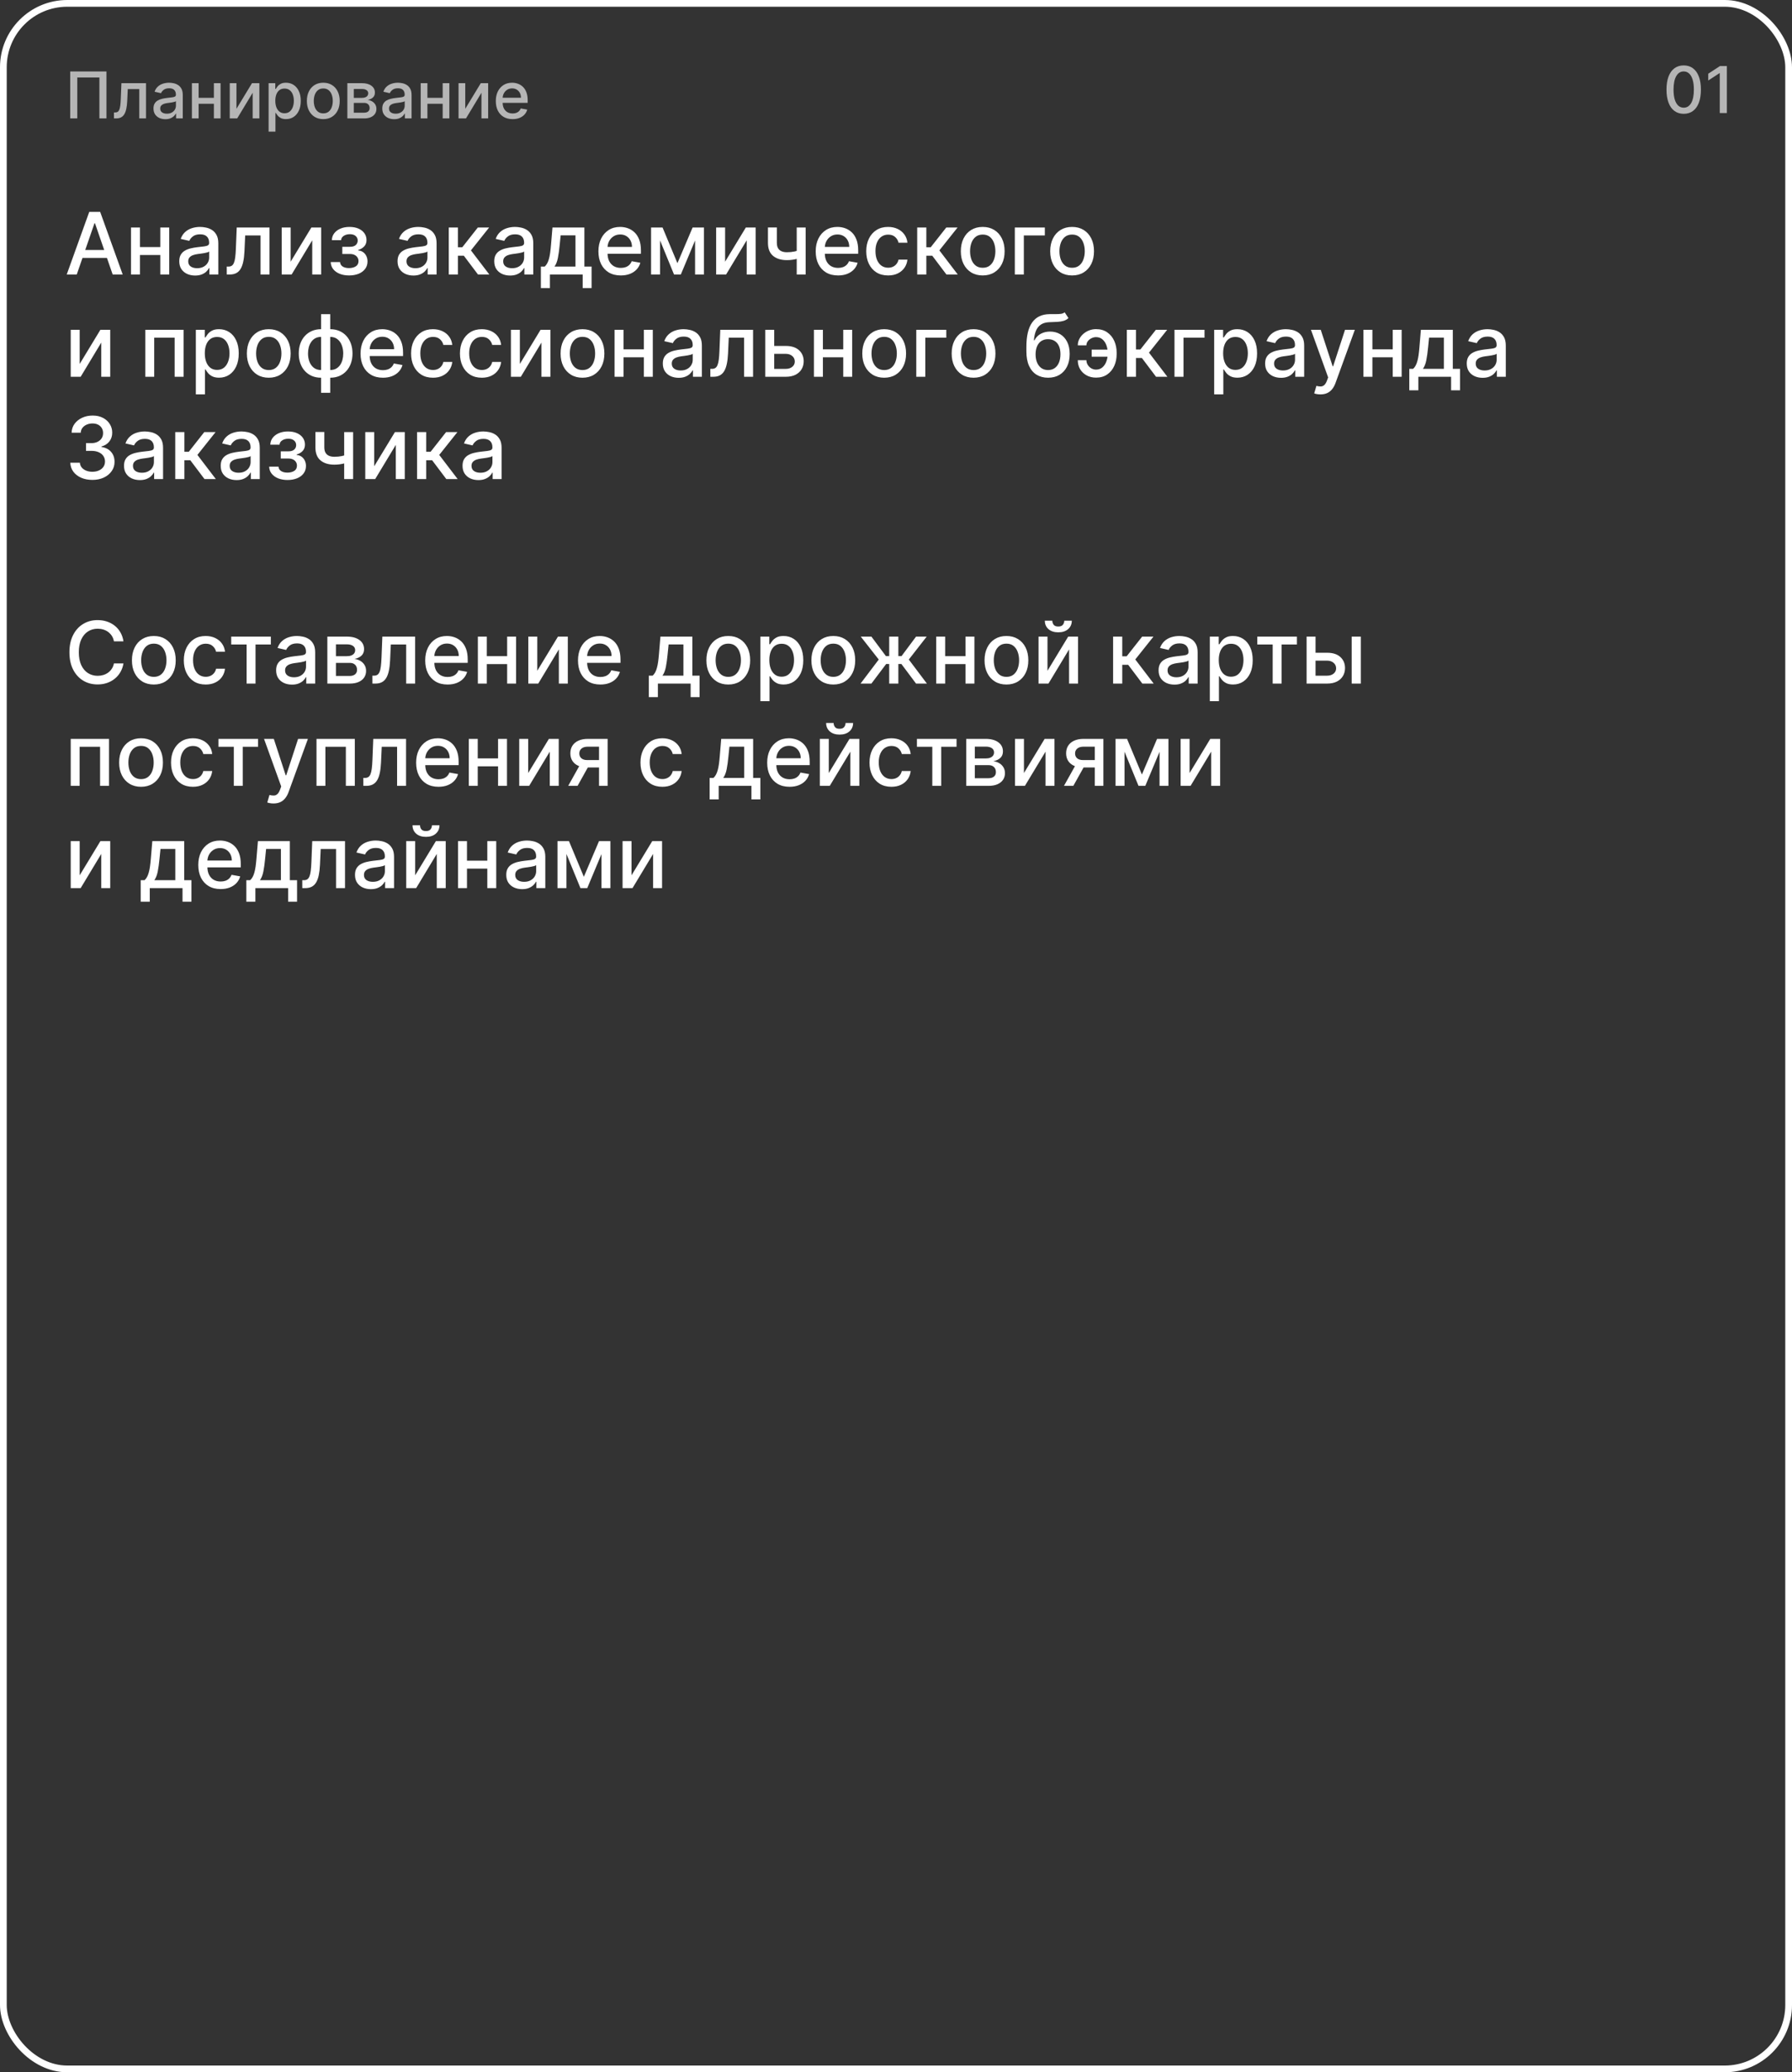 <?xml version="1.0" encoding="UTF-8"?> <svg xmlns="http://www.w3.org/2000/svg" width="333" height="385" viewBox="0 0 333 385" fill="none"><rect x="0" y="0" width="333" height="385" fill="#333333" stroke="none"/><path d="M312.878 21.145C312.205 21.142 311.629 20.965 311.152 20.612C310.675 20.26 310.31 19.747 310.057 19.074C309.804 18.401 309.678 17.59 309.678 16.641C309.678 15.695 309.804 14.886 310.057 14.216C310.313 13.546 310.679 13.034 311.156 12.682C311.636 12.329 312.21 12.153 312.878 12.153C313.545 12.153 314.118 12.331 314.595 12.686C315.072 13.038 315.438 13.55 315.69 14.22C315.946 14.888 316.074 15.695 316.074 16.641C316.074 17.592 315.947 18.405 315.695 19.078C315.442 19.749 315.077 20.261 314.599 20.616C314.122 20.969 313.548 21.145 312.878 21.145ZM312.878 20.007C313.469 20.007 313.93 19.719 314.263 19.142C314.598 18.565 314.766 17.732 314.766 16.641C314.766 15.916 314.689 15.304 314.536 14.804C314.385 14.301 314.168 13.921 313.884 13.662C313.602 13.401 313.267 13.27 312.878 13.27C312.29 13.27 311.828 13.56 311.493 14.139C311.158 14.719 310.989 15.553 310.986 16.641C310.986 17.368 311.061 17.983 311.212 18.486C311.365 18.986 311.582 19.365 311.864 19.624C312.145 19.879 312.483 20.007 312.878 20.007ZM320.897 12.273V21H319.576V13.594H319.525L317.436 14.957V13.696L319.614 12.273H320.897Z" fill="#B5B5B5"></path><path d="M19.781 13.273V22H18.469V14.398H14.361V22H13.048V13.273H19.781ZM21.177 22L21.173 20.896H21.407C21.589 20.896 21.741 20.858 21.863 20.781C21.988 20.702 22.09 20.568 22.17 20.381C22.249 20.193 22.31 19.935 22.353 19.605C22.396 19.273 22.427 18.855 22.447 18.352L22.562 15.454H27.13V22H25.881V16.554H23.742L23.64 18.778C23.614 19.318 23.559 19.79 23.474 20.193C23.391 20.597 23.271 20.933 23.111 21.203C22.952 21.47 22.748 21.671 22.498 21.804C22.248 21.935 21.944 22 21.586 22H21.177ZM30.734 22.145C30.319 22.145 29.944 22.068 29.609 21.915C29.274 21.759 29.008 21.533 28.812 21.237C28.619 20.942 28.522 20.579 28.522 20.151C28.522 19.781 28.593 19.477 28.735 19.239C28.878 19 29.069 18.811 29.311 18.672C29.552 18.533 29.822 18.428 30.12 18.357C30.419 18.285 30.723 18.232 31.032 18.195C31.424 18.149 31.742 18.112 31.987 18.084C32.231 18.053 32.409 18.003 32.52 17.935C32.63 17.866 32.686 17.756 32.686 17.602V17.572C32.686 17.2 32.581 16.912 32.37 16.707C32.163 16.503 31.853 16.401 31.441 16.401C31.012 16.401 30.674 16.496 30.427 16.686C30.183 16.874 30.014 17.082 29.92 17.312L28.723 17.04C28.865 16.642 29.072 16.321 29.345 16.077C29.62 15.829 29.937 15.651 30.295 15.54C30.653 15.426 31.029 15.369 31.424 15.369C31.686 15.369 31.963 15.401 32.255 15.463C32.551 15.523 32.826 15.633 33.082 15.796C33.341 15.957 33.552 16.189 33.717 16.49C33.882 16.788 33.964 17.176 33.964 17.653V22H32.72V21.105H32.669C32.586 21.27 32.463 21.432 32.298 21.591C32.133 21.75 31.922 21.882 31.663 21.987C31.404 22.092 31.095 22.145 30.734 22.145ZM31.011 21.122C31.363 21.122 31.664 21.053 31.914 20.913C32.167 20.774 32.359 20.592 32.49 20.368C32.623 20.141 32.69 19.898 32.69 19.639V18.796C32.645 18.841 32.556 18.884 32.426 18.923C32.298 18.96 32.152 18.993 31.987 19.021C31.822 19.047 31.662 19.071 31.505 19.094C31.349 19.114 31.218 19.131 31.113 19.145C30.866 19.176 30.64 19.229 30.436 19.303C30.234 19.376 30.072 19.483 29.95 19.622C29.831 19.759 29.771 19.94 29.771 20.168C29.771 20.483 29.887 20.722 30.12 20.884C30.353 21.043 30.65 21.122 31.011 21.122ZM40.097 18.178V19.281H36.552V18.178H40.097ZM36.91 15.454V22H35.661V15.454H36.91ZM40.988 15.454V22H39.744V15.454H40.988ZM43.941 20.215L46.826 15.454H48.198V22H46.95V17.236L44.077 22H42.693V15.454H43.941V20.215ZM49.911 24.454V15.454H51.156V16.516H51.262C51.336 16.379 51.443 16.222 51.582 16.043C51.721 15.864 51.914 15.707 52.161 15.574C52.408 15.438 52.735 15.369 53.141 15.369C53.67 15.369 54.141 15.503 54.556 15.77C54.971 16.037 55.296 16.422 55.532 16.925C55.771 17.428 55.89 18.033 55.89 18.74C55.89 19.447 55.772 20.054 55.536 20.56C55.3 21.062 54.977 21.45 54.565 21.723C54.153 21.993 53.682 22.128 53.154 22.128C52.756 22.128 52.431 22.061 52.178 21.928C51.928 21.794 51.732 21.638 51.59 21.459C51.448 21.28 51.339 21.121 51.262 20.982H51.185V24.454H49.911ZM51.16 18.727C51.16 19.188 51.227 19.591 51.36 19.938C51.494 20.284 51.687 20.555 51.94 20.751C52.193 20.945 52.502 21.041 52.869 21.041C53.249 21.041 53.568 20.94 53.823 20.739C54.079 20.534 54.272 20.257 54.403 19.908C54.536 19.558 54.603 19.165 54.603 18.727C54.603 18.296 54.538 17.908 54.407 17.564C54.279 17.22 54.086 16.949 53.827 16.75C53.572 16.551 53.252 16.452 52.869 16.452C52.499 16.452 52.187 16.547 51.931 16.737C51.678 16.928 51.486 17.193 51.356 17.534C51.225 17.875 51.16 18.273 51.16 18.727ZM60.075 22.132C59.461 22.132 58.925 21.991 58.468 21.71C58.011 21.429 57.656 21.035 57.403 20.53C57.15 20.024 57.023 19.433 57.023 18.757C57.023 18.078 57.15 17.484 57.403 16.976C57.656 16.467 58.011 16.072 58.468 15.791C58.925 15.51 59.461 15.369 60.075 15.369C60.688 15.369 61.224 15.51 61.681 15.791C62.139 16.072 62.494 16.467 62.746 16.976C62.999 17.484 63.126 18.078 63.126 18.757C63.126 19.433 62.999 20.024 62.746 20.53C62.494 21.035 62.139 21.429 61.681 21.71C61.224 21.991 60.688 22.132 60.075 22.132ZM60.079 21.062C60.477 21.062 60.806 20.957 61.068 20.747C61.329 20.537 61.522 20.257 61.647 19.908C61.775 19.558 61.839 19.173 61.839 18.753C61.839 18.335 61.775 17.952 61.647 17.602C61.522 17.25 61.329 16.967 61.068 16.754C60.806 16.541 60.477 16.435 60.079 16.435C59.678 16.435 59.346 16.541 59.082 16.754C58.82 16.967 58.626 17.25 58.498 17.602C58.373 17.952 58.31 18.335 58.31 18.753C58.31 19.173 58.373 19.558 58.498 19.908C58.626 20.257 58.82 20.537 59.082 20.747C59.346 20.957 59.678 21.062 60.079 21.062ZM64.548 22V15.454H67.262C68.001 15.454 68.586 15.612 69.018 15.928C69.45 16.24 69.666 16.665 69.666 17.202C69.666 17.585 69.544 17.889 69.299 18.114C69.055 18.338 68.731 18.489 68.328 18.565C68.62 18.599 68.889 18.688 69.133 18.829C69.377 18.969 69.573 19.156 69.721 19.392C69.872 19.628 69.947 19.909 69.947 20.236C69.947 20.582 69.858 20.889 69.679 21.156C69.5 21.421 69.24 21.628 68.899 21.778C68.561 21.926 68.153 22 67.676 22H64.548ZM65.745 20.935H67.676C67.991 20.935 68.238 20.859 68.417 20.709C68.596 20.558 68.686 20.354 68.686 20.095C68.686 19.791 68.596 19.553 68.417 19.379C68.238 19.203 67.991 19.115 67.676 19.115H65.745V20.935ZM65.745 18.182H67.275C67.514 18.182 67.718 18.148 67.889 18.079C68.062 18.011 68.194 17.915 68.285 17.79C68.379 17.662 68.426 17.511 68.426 17.338C68.426 17.085 68.322 16.888 68.115 16.746C67.907 16.604 67.623 16.533 67.262 16.533H65.745V18.182ZM73.25 22.145C72.835 22.145 72.46 22.068 72.125 21.915C71.789 21.759 71.524 21.533 71.328 21.237C71.135 20.942 71.038 20.579 71.038 20.151C71.038 19.781 71.109 19.477 71.251 19.239C71.393 19 71.585 18.811 71.826 18.672C72.068 18.533 72.338 18.428 72.636 18.357C72.934 18.285 73.238 18.232 73.548 18.195C73.94 18.149 74.258 18.112 74.502 18.084C74.747 18.053 74.924 18.003 75.035 17.935C75.146 17.866 75.201 17.756 75.201 17.602V17.572C75.201 17.2 75.096 16.912 74.886 16.707C74.679 16.503 74.369 16.401 73.957 16.401C73.528 16.401 73.19 16.496 72.943 16.686C72.698 16.874 72.529 17.082 72.436 17.312L71.238 17.04C71.38 16.642 71.588 16.321 71.86 16.077C72.136 15.829 72.453 15.651 72.811 15.54C73.169 15.426 73.545 15.369 73.94 15.369C74.201 15.369 74.478 15.401 74.771 15.463C75.066 15.523 75.342 15.633 75.598 15.796C75.856 15.957 76.068 16.189 76.233 16.49C76.397 16.788 76.48 17.176 76.48 17.653V22H75.235V21.105H75.184C75.102 21.27 74.978 21.432 74.814 21.591C74.649 21.75 74.437 21.882 74.179 21.987C73.92 22.092 73.61 22.145 73.25 22.145ZM73.527 21.122C73.879 21.122 74.18 21.053 74.43 20.913C74.683 20.774 74.875 20.592 75.005 20.368C75.139 20.141 75.206 19.898 75.206 19.639V18.796C75.16 18.841 75.072 18.884 74.941 18.923C74.814 18.96 74.667 18.993 74.502 19.021C74.338 19.047 74.177 19.071 74.021 19.094C73.865 19.114 73.734 19.131 73.629 19.145C73.382 19.176 73.156 19.229 72.951 19.303C72.75 19.376 72.588 19.483 72.466 19.622C72.346 19.759 72.287 19.94 72.287 20.168C72.287 20.483 72.403 20.722 72.636 20.884C72.869 21.043 73.166 21.122 73.527 21.122ZM82.613 18.178V19.281H79.067V18.178H82.613ZM79.425 15.454V22H78.177V15.454H79.425ZM83.504 15.454V22H82.259V15.454H83.504ZM86.457 20.215L89.342 15.454H90.714V22H89.465V17.236L86.593 22H85.208V15.454H86.457V20.215ZM95.248 22.132C94.603 22.132 94.048 21.994 93.582 21.719C93.119 21.44 92.761 21.05 92.508 20.547C92.258 20.041 92.133 19.449 92.133 18.77C92.133 18.099 92.258 17.509 92.508 16.997C92.761 16.486 93.113 16.087 93.565 15.8C94.019 15.513 94.55 15.369 95.158 15.369C95.528 15.369 95.886 15.43 96.232 15.553C96.579 15.675 96.89 15.867 97.165 16.128C97.441 16.389 97.658 16.729 97.817 17.146C97.977 17.561 98.056 18.065 98.056 18.659V19.111H92.853V18.156H96.808C96.808 17.821 96.739 17.524 96.603 17.266C96.467 17.004 96.275 16.798 96.028 16.648C95.783 16.497 95.496 16.422 95.167 16.422C94.809 16.422 94.496 16.51 94.229 16.686C93.965 16.859 93.761 17.087 93.616 17.368C93.474 17.646 93.403 17.949 93.403 18.276V19.021C93.403 19.459 93.479 19.831 93.633 20.138C93.789 20.445 94.006 20.679 94.285 20.841C94.563 21 94.888 21.079 95.261 21.079C95.502 21.079 95.722 21.046 95.921 20.977C96.12 20.906 96.292 20.801 96.437 20.662C96.582 20.523 96.692 20.351 96.769 20.146L97.975 20.364C97.879 20.719 97.705 21.03 97.455 21.297C97.208 21.561 96.897 21.767 96.522 21.915C96.15 22.06 95.725 22.132 95.248 22.132Z" fill="#B5B5B5"></path><rect x="0.625" y="0.625" width="331.75" height="383.75" rx="11.875" stroke="white" stroke-width="1.25"></rect><path d="M14.261 51H12.398L16.585 39.364H18.614L22.801 51H20.938L17.648 41.477H17.557L14.261 51ZM14.574 46.443H20.619V47.92H14.574V46.443ZM30.26 45.903V47.375H25.533V45.903H30.26ZM26.01 42.273V51H24.345V42.273H26.01ZM31.447 42.273V51H29.788V42.273H31.447ZM36.26 51.193C35.707 51.193 35.207 51.091 34.76 50.886C34.313 50.678 33.959 50.377 33.697 49.983C33.44 49.589 33.311 49.106 33.311 48.534C33.311 48.042 33.406 47.636 33.595 47.318C33.785 47 34.04 46.748 34.362 46.562C34.684 46.377 35.044 46.237 35.442 46.142C35.84 46.047 36.245 45.975 36.658 45.926C37.18 45.865 37.605 45.816 37.93 45.778C38.256 45.737 38.493 45.67 38.641 45.58C38.788 45.489 38.862 45.341 38.862 45.136V45.097C38.862 44.6 38.722 44.216 38.442 43.943C38.165 43.67 37.752 43.534 37.203 43.534C36.631 43.534 36.18 43.661 35.851 43.915C35.525 44.165 35.3 44.443 35.175 44.75L33.578 44.386C33.767 43.856 34.044 43.428 34.408 43.102C34.775 42.773 35.197 42.534 35.675 42.386C36.152 42.235 36.654 42.159 37.18 42.159C37.529 42.159 37.898 42.201 38.288 42.284C38.682 42.364 39.05 42.511 39.391 42.727C39.735 42.943 40.017 43.252 40.237 43.653C40.457 44.051 40.567 44.568 40.567 45.205V51H38.908V49.807H38.84C38.73 50.026 38.565 50.242 38.345 50.455C38.126 50.667 37.843 50.843 37.499 50.983C37.154 51.123 36.741 51.193 36.26 51.193ZM36.629 49.83C37.099 49.83 37.501 49.737 37.834 49.551C38.171 49.365 38.427 49.123 38.601 48.824C38.779 48.521 38.868 48.197 38.868 47.852V46.727C38.807 46.788 38.69 46.845 38.516 46.898C38.345 46.947 38.15 46.99 37.93 47.028C37.711 47.062 37.497 47.095 37.288 47.125C37.08 47.151 36.906 47.174 36.766 47.193C36.436 47.235 36.135 47.305 35.862 47.403C35.593 47.502 35.377 47.644 35.215 47.83C35.055 48.011 34.976 48.254 34.976 48.557C34.976 48.977 35.131 49.295 35.442 49.511C35.752 49.724 36.148 49.83 36.629 49.83ZM42.142 51L42.136 49.528H42.449C42.691 49.528 42.894 49.477 43.057 49.375C43.224 49.269 43.36 49.091 43.466 48.841C43.572 48.591 43.653 48.246 43.71 47.807C43.767 47.364 43.809 46.807 43.835 46.136L43.989 42.273H50.08V51H48.415V43.739H45.562L45.426 46.705C45.392 47.424 45.318 48.053 45.205 48.591C45.095 49.129 44.934 49.578 44.722 49.938C44.51 50.294 44.237 50.561 43.903 50.739C43.57 50.913 43.165 51 42.688 51H42.142ZM54.01 48.619L57.856 42.273H59.686V51H58.021V44.648L54.192 51H52.345V42.273H54.01V48.619ZM61.453 48.693H63.192C63.215 49.049 63.376 49.324 63.675 49.517C63.978 49.71 64.37 49.807 64.851 49.807C65.34 49.807 65.756 49.703 66.101 49.494C66.445 49.282 66.618 48.955 66.618 48.511C66.618 48.246 66.552 48.015 66.419 47.818C66.29 47.617 66.106 47.462 65.868 47.352C65.633 47.242 65.355 47.188 65.033 47.188H63.612V45.852H65.033C65.514 45.852 65.874 45.742 66.112 45.523C66.351 45.303 66.47 45.028 66.47 44.699C66.47 44.343 66.341 44.057 66.084 43.841C65.83 43.621 65.476 43.511 65.021 43.511C64.559 43.511 64.175 43.615 63.868 43.824C63.561 44.028 63.4 44.294 63.385 44.619H61.669C61.68 44.131 61.828 43.703 62.112 43.335C62.4 42.964 62.786 42.676 63.271 42.472C63.76 42.263 64.315 42.159 64.936 42.159C65.584 42.159 66.144 42.263 66.618 42.472C67.091 42.68 67.457 42.968 67.715 43.335C67.976 43.703 68.106 44.125 68.106 44.602C68.106 45.083 67.963 45.477 67.675 45.784C67.391 46.087 67.019 46.305 66.561 46.438V46.528C66.898 46.551 67.197 46.653 67.459 46.835C67.72 47.017 67.925 47.258 68.072 47.557C68.22 47.856 68.294 48.195 68.294 48.574C68.294 49.108 68.146 49.57 67.851 49.96C67.559 50.35 67.154 50.651 66.635 50.864C66.12 51.072 65.531 51.176 64.868 51.176C64.224 51.176 63.646 51.076 63.135 50.875C62.627 50.67 62.224 50.383 61.925 50.011C61.629 49.64 61.472 49.201 61.453 48.693ZM76.822 51.193C76.269 51.193 75.769 51.091 75.322 50.886C74.876 50.678 74.521 50.377 74.26 49.983C74.002 49.589 73.874 49.106 73.874 48.534C73.874 48.042 73.968 47.636 74.158 47.318C74.347 47 74.603 46.748 74.925 46.562C75.247 46.377 75.606 46.237 76.004 46.142C76.402 46.047 76.807 45.975 77.22 45.926C77.743 45.865 78.167 45.816 78.493 45.778C78.819 45.737 79.055 45.67 79.203 45.58C79.351 45.489 79.425 45.341 79.425 45.136V45.097C79.425 44.6 79.285 44.216 79.004 43.943C78.728 43.67 78.315 43.534 77.766 43.534C77.194 43.534 76.743 43.661 76.413 43.915C76.088 44.165 75.862 44.443 75.737 44.75L74.141 44.386C74.33 43.856 74.606 43.428 74.97 43.102C75.338 42.773 75.76 42.534 76.237 42.386C76.715 42.235 77.216 42.159 77.743 42.159C78.091 42.159 78.461 42.201 78.851 42.284C79.245 42.364 79.612 42.511 79.953 42.727C80.298 42.943 80.58 43.252 80.8 43.653C81.019 44.051 81.129 44.568 81.129 45.205V51H79.47V49.807H79.402C79.292 50.026 79.127 50.242 78.908 50.455C78.688 50.667 78.406 50.843 78.061 50.983C77.716 51.123 77.303 51.193 76.822 51.193ZM77.192 49.83C77.662 49.83 78.063 49.737 78.396 49.551C78.733 49.365 78.989 49.123 79.163 48.824C79.341 48.521 79.43 48.197 79.43 47.852V46.727C79.37 46.788 79.252 46.845 79.078 46.898C78.908 46.947 78.713 46.99 78.493 47.028C78.273 47.062 78.059 47.095 77.851 47.125C77.642 47.151 77.468 47.174 77.328 47.193C76.999 47.235 76.697 47.305 76.425 47.403C76.156 47.502 75.94 47.644 75.777 47.83C75.618 48.011 75.538 48.254 75.538 48.557C75.538 48.977 75.694 49.295 76.004 49.511C76.315 49.724 76.711 49.83 77.192 49.83ZM83.392 51V42.273H85.091V45.932H85.909L88.79 42.273H90.892L87.511 46.517L90.932 51H88.824L86.193 47.511H85.091V51H83.392ZM94.791 51.193C94.238 51.193 93.738 51.091 93.291 50.886C92.844 50.678 92.49 50.377 92.229 49.983C91.971 49.589 91.842 49.106 91.842 48.534C91.842 48.042 91.937 47.636 92.126 47.318C92.316 47 92.572 46.748 92.894 46.562C93.215 46.377 93.575 46.237 93.973 46.142C94.371 46.047 94.776 45.975 95.189 45.926C95.712 45.865 96.136 45.816 96.462 45.778C96.787 45.737 97.024 45.67 97.172 45.58C97.32 45.489 97.394 45.341 97.394 45.136V45.097C97.394 44.6 97.253 44.216 96.973 43.943C96.697 43.67 96.284 43.534 95.734 43.534C95.162 43.534 94.712 43.661 94.382 43.915C94.056 44.165 93.831 44.443 93.706 44.75L92.109 44.386C92.299 43.856 92.575 43.428 92.939 43.102C93.306 42.773 93.729 42.534 94.206 42.386C94.683 42.235 95.185 42.159 95.712 42.159C96.06 42.159 96.43 42.201 96.82 42.284C97.213 42.364 97.581 42.511 97.922 42.727C98.267 42.943 98.549 43.252 98.769 43.653C98.988 44.051 99.098 44.568 99.098 45.205V51H97.439V49.807H97.371C97.261 50.026 97.096 50.242 96.876 50.455C96.657 50.667 96.374 50.843 96.03 50.983C95.685 51.123 95.272 51.193 94.791 51.193ZM95.16 49.83C95.63 49.83 96.032 49.737 96.365 49.551C96.702 49.365 96.958 49.123 97.132 48.824C97.31 48.521 97.399 48.197 97.399 47.852V46.727C97.338 46.788 97.221 46.845 97.047 46.898C96.876 46.947 96.681 46.99 96.462 47.028C96.242 47.062 96.028 47.095 95.82 47.125C95.611 47.151 95.437 47.174 95.297 47.193C94.967 47.235 94.666 47.305 94.394 47.403C94.124 47.502 93.909 47.644 93.746 47.83C93.587 48.011 93.507 48.254 93.507 48.557C93.507 48.977 93.662 49.295 93.973 49.511C94.284 49.724 94.68 49.83 95.16 49.83ZM100.509 53.517V49.528H101.219C101.401 49.362 101.554 49.163 101.679 48.932C101.808 48.701 101.916 48.426 102.003 48.108C102.094 47.79 102.17 47.419 102.23 46.994C102.291 46.566 102.344 46.078 102.389 45.528L102.662 42.273H108.594V49.528H109.935V53.517H108.276V51H102.19V53.517H100.509ZM103.037 49.528H106.935V43.727H104.185L104.003 45.528C103.916 46.445 103.806 47.24 103.673 47.915C103.541 48.585 103.329 49.123 103.037 49.528ZM115.357 51.176C114.497 51.176 113.756 50.992 113.135 50.625C112.518 50.254 112.04 49.733 111.703 49.062C111.37 48.388 111.203 47.599 111.203 46.693C111.203 45.799 111.37 45.011 111.703 44.33C112.04 43.648 112.51 43.115 113.112 42.733C113.718 42.35 114.427 42.159 115.237 42.159C115.73 42.159 116.207 42.24 116.669 42.403C117.131 42.566 117.546 42.822 117.913 43.17C118.281 43.519 118.571 43.972 118.783 44.528C118.995 45.081 119.101 45.754 119.101 46.545V47.148H112.163V45.875H117.436C117.436 45.428 117.345 45.032 117.163 44.688C116.982 44.339 116.726 44.064 116.396 43.864C116.071 43.663 115.688 43.562 115.249 43.562C114.771 43.562 114.355 43.68 113.999 43.915C113.646 44.146 113.374 44.449 113.18 44.824C112.991 45.195 112.896 45.599 112.896 46.034V47.028C112.896 47.612 112.999 48.108 113.203 48.517C113.411 48.926 113.701 49.239 114.072 49.455C114.444 49.667 114.877 49.773 115.374 49.773C115.696 49.773 115.989 49.727 116.254 49.636C116.519 49.542 116.749 49.401 116.942 49.216C117.135 49.03 117.283 48.801 117.385 48.528L118.993 48.818C118.864 49.292 118.633 49.706 118.3 50.062C117.97 50.415 117.555 50.689 117.055 50.886C116.559 51.08 115.993 51.176 115.357 51.176ZM125.884 48.898L128.702 42.273H130.168L126.514 51H125.253L121.673 42.273H123.122L125.884 48.898ZM122.651 42.273V51H120.986V42.273H122.651ZM129.162 51V42.273H130.815V51H129.162ZM134.744 48.619L138.591 42.273H140.42V51H138.756V44.648L134.926 51H133.08V42.273H134.744V48.619ZM149.71 42.273V51H148.051V42.273H149.71ZM148.989 46.324V47.79C148.727 47.896 148.451 47.99 148.159 48.074C147.867 48.153 147.561 48.216 147.239 48.261C146.917 48.307 146.581 48.33 146.233 48.33C145.153 48.33 144.295 48.066 143.659 47.54C143.023 47.01 142.705 46.199 142.705 45.108V42.256H144.358V45.108C144.358 45.521 144.434 45.856 144.585 46.114C144.737 46.371 144.953 46.561 145.233 46.682C145.513 46.803 145.847 46.864 146.233 46.864C146.744 46.864 147.216 46.816 147.648 46.722C148.083 46.623 148.53 46.49 148.989 46.324ZM155.732 51.176C154.872 51.176 154.131 50.992 153.51 50.625C152.893 50.254 152.415 49.733 152.078 49.062C151.745 48.388 151.578 47.599 151.578 46.693C151.578 45.799 151.745 45.011 152.078 44.33C152.415 43.648 152.885 43.115 153.487 42.733C154.093 42.35 154.802 42.159 155.612 42.159C156.105 42.159 156.582 42.24 157.044 42.403C157.506 42.566 157.921 42.822 158.288 43.17C158.656 43.519 158.946 43.972 159.158 44.528C159.37 45.081 159.476 45.754 159.476 46.545V47.148H152.538V45.875H157.811C157.811 45.428 157.72 45.032 157.538 44.688C157.357 44.339 157.101 44.064 156.771 43.864C156.446 43.663 156.063 43.562 155.624 43.562C155.146 43.562 154.73 43.68 154.374 43.915C154.021 44.146 153.749 44.449 153.555 44.824C153.366 45.195 153.271 45.599 153.271 46.034V47.028C153.271 47.612 153.374 48.108 153.578 48.517C153.786 48.926 154.076 49.239 154.447 49.455C154.819 49.667 155.252 49.773 155.749 49.773C156.071 49.773 156.364 49.727 156.629 49.636C156.894 49.542 157.124 49.401 157.317 49.216C157.51 49.03 157.658 48.801 157.76 48.528L159.368 48.818C159.239 49.292 159.008 49.706 158.675 50.062C158.345 50.415 157.93 50.689 157.43 50.886C156.934 51.08 156.368 51.176 155.732 51.176ZM165.037 51.176C164.192 51.176 163.465 50.985 162.855 50.602C162.249 50.216 161.783 49.684 161.457 49.006C161.132 48.328 160.969 47.551 160.969 46.676C160.969 45.79 161.135 45.008 161.469 44.33C161.802 43.648 162.272 43.115 162.878 42.733C163.484 42.35 164.198 42.159 165.02 42.159C165.683 42.159 166.274 42.282 166.793 42.528C167.312 42.771 167.73 43.112 168.048 43.551C168.37 43.99 168.562 44.504 168.622 45.091H166.969C166.878 44.682 166.67 44.33 166.344 44.034C166.022 43.739 165.59 43.591 165.048 43.591C164.575 43.591 164.16 43.716 163.804 43.966C163.452 44.212 163.177 44.564 162.98 45.023C162.783 45.477 162.685 46.015 162.685 46.636C162.685 47.273 162.781 47.822 162.974 48.284C163.168 48.746 163.44 49.104 163.793 49.358C164.149 49.612 164.567 49.739 165.048 49.739C165.37 49.739 165.662 49.68 165.923 49.562C166.188 49.441 166.41 49.269 166.588 49.045C166.77 48.822 166.897 48.553 166.969 48.239H168.622C168.562 48.803 168.378 49.307 168.071 49.75C167.764 50.193 167.353 50.542 166.838 50.795C166.327 51.049 165.726 51.176 165.037 51.176ZM170.439 51V42.273H172.138V45.932H172.956L175.837 42.273H177.939L174.558 46.517L177.979 51H175.871L173.24 47.511H172.138V51H170.439ZM182.615 51.176C181.797 51.176 181.083 50.989 180.473 50.614C179.863 50.239 179.39 49.714 179.053 49.04C178.715 48.365 178.547 47.578 178.547 46.676C178.547 45.771 178.715 44.979 179.053 44.301C179.39 43.623 179.863 43.097 180.473 42.722C181.083 42.347 181.797 42.159 182.615 42.159C183.433 42.159 184.147 42.347 184.757 42.722C185.367 43.097 185.84 43.623 186.178 44.301C186.515 44.979 186.683 45.771 186.683 46.676C186.683 47.578 186.515 48.365 186.178 49.04C185.84 49.714 185.367 50.239 184.757 50.614C184.147 50.989 183.433 51.176 182.615 51.176ZM182.621 49.75C183.151 49.75 183.59 49.61 183.939 49.33C184.287 49.049 184.545 48.676 184.712 48.21C184.882 47.744 184.967 47.231 184.967 46.67C184.967 46.114 184.882 45.602 184.712 45.136C184.545 44.667 184.287 44.29 183.939 44.006C183.59 43.722 183.151 43.58 182.621 43.58C182.087 43.58 181.643 43.722 181.291 44.006C180.943 44.29 180.683 44.667 180.513 45.136C180.346 45.602 180.263 46.114 180.263 46.67C180.263 47.231 180.346 47.744 180.513 48.21C180.683 48.676 180.943 49.049 181.291 49.33C181.643 49.61 182.087 49.75 182.621 49.75ZM194.159 42.273V43.739H190.256V51H188.58V42.273H194.159ZM199.224 51.176C198.406 51.176 197.692 50.989 197.082 50.614C196.473 50.239 195.999 49.714 195.662 49.04C195.325 48.365 195.156 47.578 195.156 46.676C195.156 45.771 195.325 44.979 195.662 44.301C195.999 43.623 196.473 43.097 197.082 42.722C197.692 42.347 198.406 42.159 199.224 42.159C200.043 42.159 200.757 42.347 201.366 42.722C201.976 43.097 202.45 43.623 202.787 44.301C203.124 44.979 203.293 45.771 203.293 46.676C203.293 47.578 203.124 48.365 202.787 49.04C202.45 49.714 201.976 50.239 201.366 50.614C200.757 50.989 200.043 51.176 199.224 51.176ZM199.23 49.75C199.76 49.75 200.2 49.61 200.548 49.33C200.897 49.049 201.154 48.676 201.321 48.21C201.491 47.744 201.577 47.231 201.577 46.67C201.577 46.114 201.491 45.602 201.321 45.136C201.154 44.667 200.897 44.29 200.548 44.006C200.2 43.722 199.76 43.58 199.23 43.58C198.696 43.58 198.253 43.722 197.901 44.006C197.552 44.29 197.293 44.667 197.122 45.136C196.955 45.602 196.872 46.114 196.872 46.67C196.872 47.231 196.955 47.744 197.122 48.21C197.293 48.676 197.552 49.049 197.901 49.33C198.253 49.61 198.696 49.75 199.23 49.75ZM14.807 67.619L18.653 61.273H20.483V70H18.818V63.648L14.989 70H13.142V61.273H14.807V67.619ZM27.001 70V61.273H34.121V70H32.456V62.739H28.655V70H27.001ZM36.392 73.273V61.273H38.051V62.688H38.193C38.292 62.506 38.434 62.295 38.619 62.057C38.805 61.818 39.062 61.61 39.392 61.432C39.722 61.25 40.157 61.159 40.699 61.159C41.403 61.159 42.032 61.337 42.585 61.693C43.138 62.049 43.572 62.562 43.886 63.233C44.205 63.903 44.364 64.71 44.364 65.653C44.364 66.597 44.206 67.405 43.892 68.079C43.578 68.75 43.146 69.267 42.597 69.631C42.047 69.99 41.42 70.171 40.716 70.171C40.186 70.171 39.752 70.081 39.415 69.903C39.081 69.725 38.82 69.517 38.631 69.278C38.441 69.04 38.295 68.828 38.193 68.642H38.091V73.273H36.392ZM38.057 65.636C38.057 66.25 38.146 66.788 38.324 67.25C38.502 67.712 38.76 68.074 39.097 68.335C39.434 68.593 39.847 68.722 40.335 68.722C40.843 68.722 41.267 68.587 41.608 68.318C41.949 68.046 42.206 67.676 42.381 67.21C42.559 66.744 42.648 66.22 42.648 65.636C42.648 65.061 42.561 64.544 42.386 64.085C42.216 63.627 41.958 63.265 41.614 63C41.273 62.735 40.847 62.602 40.335 62.602C39.843 62.602 39.426 62.729 39.085 62.983C38.748 63.237 38.492 63.591 38.318 64.046C38.144 64.5 38.057 65.03 38.057 65.636ZM49.943 70.176C49.125 70.176 48.411 69.989 47.801 69.614C47.191 69.239 46.718 68.714 46.381 68.04C46.044 67.365 45.875 66.578 45.875 65.676C45.875 64.771 46.044 63.979 46.381 63.301C46.718 62.623 47.191 62.097 47.801 61.722C48.411 61.347 49.125 61.159 49.943 61.159C50.761 61.159 51.475 61.347 52.085 61.722C52.695 62.097 53.169 62.623 53.506 63.301C53.843 63.979 54.011 64.771 54.011 65.676C54.011 66.578 53.843 67.365 53.506 68.04C53.169 68.714 52.695 69.239 52.085 69.614C51.475 69.989 50.761 70.176 49.943 70.176ZM49.949 68.75C50.479 68.75 50.919 68.61 51.267 68.329C51.615 68.049 51.873 67.676 52.04 67.21C52.21 66.744 52.295 66.231 52.295 65.671C52.295 65.114 52.21 64.602 52.04 64.136C51.873 63.667 51.615 63.29 51.267 63.006C50.919 62.722 50.479 62.58 49.949 62.58C49.415 62.58 48.972 62.722 48.619 63.006C48.271 63.29 48.011 63.667 47.841 64.136C47.674 64.602 47.591 65.114 47.591 65.671C47.591 66.231 47.674 66.744 47.841 67.21C48.011 67.676 48.271 68.049 48.619 68.329C48.972 68.61 49.415 68.75 49.949 68.75ZM59.663 72.972V58.364H61.362V72.972H59.663ZM59.663 70.176C59.046 70.176 58.483 70.07 57.976 69.858C57.468 69.642 57.031 69.335 56.663 68.938C56.296 68.54 56.012 68.064 55.811 67.511C55.614 66.958 55.516 66.347 55.516 65.676C55.516 64.998 55.614 64.383 55.811 63.83C56.012 63.276 56.296 62.801 56.663 62.403C57.031 62.006 57.468 61.699 57.976 61.483C58.483 61.267 59.046 61.159 59.663 61.159H60.084V70.176H59.663ZM59.663 68.744H59.902V62.591H59.663C59.254 62.591 58.898 62.674 58.595 62.841C58.292 63.004 58.04 63.229 57.84 63.517C57.639 63.801 57.487 64.129 57.385 64.5C57.286 64.871 57.237 65.263 57.237 65.676C57.237 66.229 57.326 66.739 57.504 67.204C57.682 67.667 57.951 68.04 58.311 68.324C58.671 68.604 59.122 68.744 59.663 68.744ZM61.362 70.176H60.936V61.159H61.362C61.98 61.159 62.542 61.267 63.05 61.483C63.557 61.699 63.993 62.006 64.356 62.403C64.724 62.801 65.006 63.276 65.203 63.83C65.404 64.383 65.504 64.998 65.504 65.676C65.504 66.347 65.404 66.958 65.203 67.511C65.006 68.064 64.724 68.54 64.356 68.938C63.993 69.335 63.557 69.642 63.05 69.858C62.542 70.07 61.98 70.176 61.362 70.176ZM61.362 68.744C61.771 68.744 62.127 68.665 62.43 68.506C62.733 68.343 62.985 68.119 63.186 67.835C63.387 67.547 63.536 67.22 63.635 66.852C63.733 66.481 63.783 66.089 63.783 65.676C63.783 65.127 63.694 64.619 63.516 64.153C63.341 63.684 63.074 63.307 62.715 63.023C62.355 62.735 61.904 62.591 61.362 62.591H61.118V68.744H61.362ZM71.153 70.176C70.294 70.176 69.553 69.992 68.932 69.625C68.314 69.254 67.837 68.733 67.5 68.062C67.167 67.388 67 66.599 67 65.693C67 64.799 67.167 64.011 67.5 63.33C67.837 62.648 68.307 62.115 68.909 61.733C69.515 61.35 70.224 61.159 71.034 61.159C71.526 61.159 72.004 61.24 72.466 61.403C72.928 61.566 73.343 61.822 73.71 62.17C74.078 62.519 74.367 62.972 74.579 63.528C74.792 64.081 74.898 64.754 74.898 65.546V66.148H67.96V64.875H73.233C73.233 64.428 73.142 64.032 72.96 63.688C72.778 63.339 72.523 63.064 72.193 62.864C71.867 62.663 71.485 62.562 71.046 62.562C70.568 62.562 70.151 62.68 69.796 62.915C69.443 63.146 69.171 63.449 68.977 63.824C68.788 64.195 68.693 64.599 68.693 65.034V66.028C68.693 66.612 68.796 67.108 69 67.517C69.208 67.926 69.498 68.239 69.869 68.454C70.24 68.667 70.674 68.773 71.171 68.773C71.492 68.773 71.786 68.727 72.051 68.636C72.316 68.542 72.546 68.401 72.739 68.216C72.932 68.03 73.079 67.801 73.182 67.528L74.79 67.818C74.661 68.292 74.43 68.706 74.097 69.062C73.767 69.415 73.352 69.689 72.852 69.886C72.356 70.079 71.79 70.176 71.153 70.176ZM80.459 70.176C79.614 70.176 78.887 69.985 78.277 69.602C77.671 69.216 77.205 68.684 76.879 68.006C76.553 67.328 76.391 66.551 76.391 65.676C76.391 64.79 76.557 64.008 76.891 63.33C77.224 62.648 77.694 62.115 78.3 61.733C78.906 61.35 79.62 61.159 80.442 61.159C81.105 61.159 81.695 61.282 82.215 61.528C82.733 61.771 83.152 62.112 83.47 62.551C83.792 62.99 83.983 63.504 84.044 64.091H82.391C82.3 63.682 82.091 63.33 81.766 63.034C81.444 62.739 81.012 62.591 80.47 62.591C79.997 62.591 79.582 62.716 79.226 62.966C78.874 63.212 78.599 63.564 78.402 64.023C78.205 64.477 78.106 65.015 78.106 65.636C78.106 66.273 78.203 66.822 78.396 67.284C78.59 67.746 78.862 68.104 79.215 68.358C79.57 68.612 79.989 68.739 80.47 68.739C80.792 68.739 81.084 68.68 81.345 68.562C81.61 68.441 81.832 68.269 82.01 68.046C82.192 67.822 82.319 67.553 82.391 67.239H84.044C83.983 67.803 83.8 68.307 83.493 68.75C83.186 69.193 82.775 69.542 82.26 69.796C81.749 70.049 81.148 70.176 80.459 70.176ZM89.537 70.176C88.692 70.176 87.965 69.985 87.355 69.602C86.749 69.216 86.283 68.684 85.957 68.006C85.632 67.328 85.469 66.551 85.469 65.676C85.469 64.79 85.635 64.008 85.969 63.33C86.302 62.648 86.772 62.115 87.378 61.733C87.984 61.35 88.698 61.159 89.52 61.159C90.183 61.159 90.774 61.282 91.293 61.528C91.812 61.771 92.23 62.112 92.548 62.551C92.87 62.99 93.062 63.504 93.122 64.091H91.469C91.378 63.682 91.169 63.33 90.844 63.034C90.522 62.739 90.09 62.591 89.548 62.591C89.075 62.591 88.66 62.716 88.304 62.966C87.952 63.212 87.677 63.564 87.48 64.023C87.283 64.477 87.185 65.015 87.185 65.636C87.185 66.273 87.281 66.822 87.474 67.284C87.668 67.746 87.94 68.104 88.293 68.358C88.649 68.612 89.067 68.739 89.548 68.739C89.87 68.739 90.162 68.68 90.423 68.562C90.688 68.441 90.91 68.269 91.088 68.046C91.27 67.822 91.397 67.553 91.469 67.239H93.122C93.062 67.803 92.878 68.307 92.571 68.75C92.264 69.193 91.853 69.542 91.338 69.796C90.827 70.049 90.226 70.176 89.537 70.176ZM96.604 67.619L100.45 61.273H102.28V70H100.615V63.648L96.785 70H94.939V61.273H96.604V67.619ZM108.24 70.176C107.422 70.176 106.708 69.989 106.098 69.614C105.488 69.239 105.015 68.714 104.678 68.04C104.34 67.365 104.172 66.578 104.172 65.676C104.172 64.771 104.34 63.979 104.678 63.301C105.015 62.623 105.488 62.097 106.098 61.722C106.708 61.347 107.422 61.159 108.24 61.159C109.058 61.159 109.772 61.347 110.382 61.722C110.992 62.097 111.465 62.623 111.803 63.301C112.14 63.979 112.308 64.771 112.308 65.676C112.308 66.578 112.14 67.365 111.803 68.04C111.465 68.714 110.992 69.239 110.382 69.614C109.772 69.989 109.058 70.176 108.24 70.176ZM108.246 68.75C108.776 68.75 109.215 68.61 109.564 68.329C109.912 68.049 110.17 67.676 110.337 67.21C110.507 66.744 110.592 66.231 110.592 65.671C110.592 65.114 110.507 64.602 110.337 64.136C110.17 63.667 109.912 63.29 109.564 63.006C109.215 62.722 108.776 62.58 108.246 62.58C107.712 62.58 107.268 62.722 106.916 63.006C106.568 63.29 106.308 63.667 106.138 64.136C105.971 64.602 105.888 65.114 105.888 65.671C105.888 66.231 105.971 66.744 106.138 67.21C106.308 67.676 106.568 68.049 106.916 68.329C107.268 68.61 107.712 68.75 108.246 68.75ZM120.119 64.903V66.375H115.392V64.903H120.119ZM115.869 61.273V70H114.205V61.273H115.869ZM121.307 61.273V70H119.648V61.273H121.307ZM126.119 70.193C125.566 70.193 125.066 70.091 124.619 69.886C124.172 69.678 123.818 69.377 123.557 68.983C123.299 68.589 123.17 68.106 123.17 67.534C123.17 67.042 123.265 66.636 123.455 66.318C123.644 66 123.9 65.748 124.222 65.562C124.544 65.377 124.903 65.237 125.301 65.142C125.699 65.047 126.104 64.975 126.517 64.926C127.04 64.865 127.464 64.816 127.79 64.778C128.116 64.737 128.352 64.671 128.5 64.579C128.648 64.489 128.722 64.341 128.722 64.136V64.097C128.722 63.6 128.581 63.216 128.301 62.943C128.025 62.67 127.612 62.534 127.062 62.534C126.491 62.534 126.04 62.661 125.71 62.915C125.384 63.165 125.159 63.443 125.034 63.75L123.438 63.386C123.627 62.856 123.903 62.428 124.267 62.102C124.634 61.773 125.057 61.534 125.534 61.386C126.011 61.235 126.513 61.159 127.04 61.159C127.388 61.159 127.758 61.201 128.148 61.284C128.542 61.364 128.909 61.511 129.25 61.727C129.595 61.943 129.877 62.252 130.097 62.653C130.316 63.051 130.426 63.568 130.426 64.204V70H128.767V68.807H128.699C128.589 69.026 128.424 69.242 128.205 69.454C127.985 69.667 127.703 69.843 127.358 69.983C127.013 70.123 126.6 70.193 126.119 70.193ZM126.489 68.829C126.958 68.829 127.36 68.737 127.693 68.551C128.03 68.365 128.286 68.123 128.46 67.824C128.638 67.521 128.727 67.197 128.727 66.852V65.727C128.667 65.788 128.549 65.845 128.375 65.898C128.205 65.947 128.009 65.99 127.79 66.028C127.57 66.062 127.356 66.095 127.148 66.125C126.939 66.151 126.765 66.174 126.625 66.193C126.295 66.235 125.994 66.305 125.722 66.403C125.453 66.502 125.237 66.644 125.074 66.829C124.915 67.011 124.835 67.254 124.835 67.557C124.835 67.977 124.991 68.296 125.301 68.511C125.612 68.724 126.008 68.829 126.489 68.829ZM132.001 70L131.996 68.528H132.308C132.551 68.528 132.753 68.477 132.916 68.375C133.083 68.269 133.219 68.091 133.325 67.841C133.431 67.591 133.513 67.246 133.57 66.807C133.626 66.364 133.668 65.807 133.695 65.136L133.848 61.273H139.939V70H138.274V62.739H135.422L135.286 65.704C135.251 66.424 135.178 67.053 135.064 67.591C134.954 68.129 134.793 68.578 134.581 68.938C134.369 69.294 134.096 69.561 133.763 69.739C133.429 69.913 133.024 70 132.547 70H132.001ZM143.483 64.273H146.017C147.085 64.273 147.907 64.538 148.483 65.068C149.059 65.599 149.347 66.282 149.347 67.119C149.347 67.665 149.218 68.155 148.96 68.591C148.703 69.026 148.326 69.371 147.83 69.625C147.333 69.875 146.729 70 146.017 70H142.205V61.273H143.869V68.534H146.017C146.506 68.534 146.907 68.407 147.222 68.153C147.536 67.896 147.693 67.568 147.693 67.171C147.693 66.75 147.536 66.407 147.222 66.142C146.907 65.873 146.506 65.739 146.017 65.739H143.483V64.273ZM157.166 64.903V66.375H152.439V64.903H157.166ZM152.916 61.273V70H151.251V61.273H152.916ZM158.354 61.273V70H156.695V61.273H158.354ZM164.303 70.176C163.484 70.176 162.77 69.989 162.161 69.614C161.551 69.239 161.077 68.714 160.74 68.04C160.403 67.365 160.234 66.578 160.234 65.676C160.234 64.771 160.403 63.979 160.74 63.301C161.077 62.623 161.551 62.097 162.161 61.722C162.77 61.347 163.484 61.159 164.303 61.159C165.121 61.159 165.835 61.347 166.445 61.722C167.054 62.097 167.528 62.623 167.865 63.301C168.202 63.979 168.371 64.771 168.371 65.676C168.371 66.578 168.202 67.365 167.865 68.04C167.528 68.714 167.054 69.239 166.445 69.614C165.835 69.989 165.121 70.176 164.303 70.176ZM164.308 68.75C164.839 68.75 165.278 68.61 165.626 68.329C165.975 68.049 166.232 67.676 166.399 67.21C166.57 66.744 166.655 66.231 166.655 65.671C166.655 65.114 166.57 64.602 166.399 64.136C166.232 63.667 165.975 63.29 165.626 63.006C165.278 62.722 164.839 62.58 164.308 62.58C163.774 62.58 163.331 62.722 162.979 63.006C162.63 63.29 162.371 63.667 162.2 64.136C162.034 64.602 161.95 65.114 161.95 65.671C161.95 66.231 162.034 66.744 162.2 67.21C162.371 67.676 162.63 68.049 162.979 68.329C163.331 68.61 163.774 68.75 164.308 68.75ZM175.847 61.273V62.739H171.943V70H170.267V61.273H175.847ZM180.912 70.176C180.094 70.176 179.38 69.989 178.77 69.614C178.16 69.239 177.687 68.714 177.349 68.04C177.012 67.365 176.844 66.578 176.844 65.676C176.844 64.771 177.012 63.979 177.349 63.301C177.687 62.623 178.16 62.097 178.77 61.722C179.38 61.347 180.094 61.159 180.912 61.159C181.73 61.159 182.444 61.347 183.054 61.722C183.664 62.097 184.137 62.623 184.474 63.301C184.812 63.979 184.98 64.771 184.98 65.676C184.98 66.578 184.812 67.365 184.474 68.04C184.137 68.714 183.664 69.239 183.054 69.614C182.444 69.989 181.73 70.176 180.912 70.176ZM180.918 68.75C181.448 68.75 181.887 68.61 182.236 68.329C182.584 68.049 182.842 67.676 183.009 67.21C183.179 66.744 183.264 66.231 183.264 65.671C183.264 65.114 183.179 64.602 183.009 64.136C182.842 63.667 182.584 63.29 182.236 63.006C181.887 62.722 181.448 62.58 180.918 62.58C180.384 62.58 179.94 62.722 179.588 63.006C179.24 63.29 178.98 63.667 178.81 64.136C178.643 64.602 178.56 65.114 178.56 65.671C178.56 66.231 178.643 66.744 178.81 67.21C178.98 67.676 179.24 68.049 179.588 68.329C179.94 68.61 180.384 68.75 180.918 68.75ZM197.844 58.023L198.548 59.097C198.287 59.335 197.99 59.506 197.656 59.608C197.327 59.706 196.946 59.769 196.514 59.795C196.082 59.818 195.588 59.839 195.031 59.858C194.402 59.877 193.885 60.013 193.48 60.267C193.075 60.517 192.762 60.888 192.543 61.381C192.327 61.869 192.187 62.483 192.122 63.222H192.23C192.514 62.68 192.908 62.275 193.412 62.006C193.92 61.737 194.49 61.602 195.122 61.602C195.827 61.602 196.454 61.763 197.003 62.085C197.552 62.407 197.984 62.879 198.298 63.5C198.616 64.117 198.776 64.873 198.776 65.767C198.776 66.672 198.609 67.454 198.276 68.114C197.946 68.773 197.48 69.282 196.878 69.642C196.279 69.998 195.573 70.176 194.759 70.176C193.944 70.176 193.234 69.992 192.628 69.625C192.026 69.254 191.558 68.704 191.224 67.977C190.895 67.25 190.73 66.352 190.73 65.284V64.421C190.73 62.424 191.086 60.922 191.798 59.915C192.51 58.907 193.575 58.39 194.991 58.364C195.45 58.352 195.859 58.35 196.219 58.358C196.579 58.362 196.893 58.345 197.162 58.307C197.435 58.265 197.662 58.17 197.844 58.023ZM194.764 68.75C195.238 68.75 195.645 68.631 195.986 68.392C196.33 68.15 196.596 67.807 196.781 67.364C196.967 66.921 197.06 66.398 197.06 65.796C197.06 65.204 196.967 64.703 196.781 64.29C196.596 63.877 196.33 63.562 195.986 63.347C195.641 63.127 195.228 63.017 194.747 63.017C194.391 63.017 194.073 63.08 193.793 63.205C193.512 63.326 193.272 63.506 193.071 63.744C192.874 63.983 192.721 64.275 192.611 64.619C192.505 64.96 192.448 65.352 192.44 65.796C192.44 66.697 192.647 67.415 193.06 67.949C193.476 68.483 194.045 68.75 194.764 68.75ZM203.673 62.631C203.378 62.635 203.094 62.705 202.821 62.841C202.548 62.977 202.323 63.159 202.145 63.386C201.971 63.614 201.884 63.871 201.884 64.159H200.281C200.281 63.75 200.372 63.364 200.554 63C200.736 62.636 200.984 62.316 201.298 62.04C201.613 61.763 201.974 61.545 202.384 61.386C202.793 61.227 203.223 61.148 203.673 61.148C204.495 61.148 205.19 61.349 205.759 61.75C206.33 62.148 206.764 62.678 207.06 63.341C207.355 64 207.503 64.724 207.503 65.511V65.796C207.503 66.583 207.355 67.309 207.06 67.972C206.764 68.635 206.33 69.165 205.759 69.562C205.19 69.96 204.495 70.159 203.673 70.159C203.014 70.159 202.429 70.019 201.918 69.739C201.406 69.458 201.005 69.076 200.713 68.591C200.425 68.102 200.281 67.546 200.281 66.921H201.884C201.884 67.231 201.965 67.519 202.128 67.784C202.291 68.049 202.507 68.263 202.776 68.426C203.048 68.585 203.348 68.667 203.673 68.671C204.162 68.667 204.565 68.519 204.884 68.227C205.205 67.936 205.444 67.57 205.599 67.131C205.759 66.688 205.838 66.242 205.838 65.796V65.511C205.838 65.046 205.759 64.593 205.599 64.153C205.444 63.714 205.205 63.352 204.884 63.068C204.565 62.78 204.162 62.635 203.673 62.631ZM206.435 64.96V66.267H202.861V64.96H206.435ZM209.392 70V61.273H211.091V64.932H211.909L214.79 61.273H216.892L213.511 65.517L216.932 70H214.824L212.193 66.511H211.091V70H209.392ZM223.831 61.273V62.739H219.928V70H218.251V61.273H223.831ZM225.626 73.273V61.273H227.286V62.688H227.428C227.526 62.506 227.668 62.295 227.854 62.057C228.039 61.818 228.297 61.61 228.626 61.432C228.956 61.25 229.392 61.159 229.933 61.159C230.638 61.159 231.267 61.337 231.82 61.693C232.373 62.049 232.806 62.562 233.121 63.233C233.439 63.903 233.598 64.71 233.598 65.653C233.598 66.597 233.441 67.405 233.126 68.079C232.812 68.75 232.38 69.267 231.831 69.631C231.282 69.99 230.655 70.171 229.95 70.171C229.42 70.171 228.986 70.081 228.649 69.903C228.316 69.725 228.054 69.517 227.865 69.278C227.676 69.04 227.53 68.828 227.428 68.642H227.325V73.273H225.626ZM227.291 65.636C227.291 66.25 227.38 66.788 227.558 67.25C227.736 67.712 227.994 68.074 228.331 68.335C228.668 68.593 229.081 68.722 229.57 68.722C230.077 68.722 230.501 68.587 230.842 68.318C231.183 68.046 231.441 67.676 231.615 67.21C231.793 66.744 231.882 66.22 231.882 65.636C231.882 65.061 231.795 64.544 231.621 64.085C231.45 63.627 231.193 63.265 230.848 63C230.507 62.735 230.081 62.602 229.57 62.602C229.077 62.602 228.661 62.729 228.32 62.983C227.982 63.237 227.727 63.591 227.553 64.046C227.378 64.5 227.291 65.03 227.291 65.636ZM238.041 70.193C237.488 70.193 236.988 70.091 236.541 69.886C236.094 69.678 235.74 69.377 235.479 68.983C235.221 68.589 235.092 68.106 235.092 67.534C235.092 67.042 235.187 66.636 235.376 66.318C235.566 66 235.821 65.748 236.143 65.562C236.465 65.377 236.825 65.237 237.223 65.142C237.621 65.047 238.026 64.975 238.439 64.926C238.962 64.865 239.386 64.816 239.712 64.778C240.037 64.737 240.274 64.671 240.422 64.579C240.57 64.489 240.643 64.341 240.643 64.136V64.097C240.643 63.6 240.503 63.216 240.223 62.943C239.946 62.67 239.534 62.534 238.984 62.534C238.412 62.534 237.962 62.661 237.632 62.915C237.306 63.165 237.081 63.443 236.956 63.75L235.359 63.386C235.549 62.856 235.825 62.428 236.189 62.102C236.556 61.773 236.979 61.534 237.456 61.386C237.933 61.235 238.435 61.159 238.962 61.159C239.31 61.159 239.679 61.201 240.07 61.284C240.464 61.364 240.831 61.511 241.172 61.727C241.517 61.943 241.799 62.252 242.018 62.653C242.238 63.051 242.348 63.568 242.348 64.204V70H240.689V68.807H240.621C240.511 69.026 240.346 69.242 240.126 69.454C239.907 69.667 239.625 69.843 239.28 69.983C238.935 70.123 238.522 70.193 238.041 70.193ZM238.411 68.829C238.88 68.829 239.282 68.737 239.615 68.551C239.952 68.365 240.208 68.123 240.382 67.824C240.56 67.521 240.649 67.197 240.649 66.852V65.727C240.589 65.788 240.471 65.845 240.297 65.898C240.126 65.947 239.931 65.99 239.712 66.028C239.492 66.062 239.278 66.095 239.07 66.125C238.861 66.151 238.687 66.174 238.547 66.193C238.217 66.235 237.916 66.305 237.643 66.403C237.375 66.502 237.159 66.644 236.996 66.829C236.837 67.011 236.757 67.254 236.757 67.557C236.757 67.977 236.912 68.296 237.223 68.511C237.534 68.724 237.929 68.829 238.411 68.829ZM245.372 73.273C245.118 73.273 244.887 73.252 244.679 73.21C244.471 73.172 244.315 73.131 244.213 73.085L244.622 71.693C244.933 71.776 245.209 71.812 245.452 71.801C245.694 71.79 245.908 71.699 246.094 71.528C246.283 71.358 246.45 71.079 246.594 70.693L246.804 70.114L243.611 61.273H245.429L247.639 68.046H247.73L249.94 61.273H251.764L248.168 71.165C248.001 71.619 247.789 72.004 247.531 72.318C247.274 72.636 246.967 72.875 246.611 73.034C246.255 73.193 245.842 73.273 245.372 73.273ZM259.276 64.903V66.375H254.548V64.903H259.276ZM255.026 61.273V70H253.361V61.273H255.026ZM260.463 61.273V70H258.804V61.273H260.463ZM261.884 72.517V68.528H262.594C262.776 68.362 262.929 68.163 263.054 67.932C263.183 67.701 263.291 67.426 263.378 67.108C263.469 66.79 263.545 66.419 263.605 65.994C263.666 65.566 263.719 65.078 263.764 64.528L264.037 61.273H269.969V68.528H271.31V72.517H269.651V70H263.565V72.517H261.884ZM264.412 68.528H268.31V62.727H265.56L265.378 64.528C265.291 65.445 265.181 66.24 265.048 66.915C264.916 67.585 264.704 68.123 264.412 68.528ZM275.51 70.193C274.957 70.193 274.457 70.091 274.01 69.886C273.563 69.678 273.209 69.377 272.947 68.983C272.69 68.589 272.561 68.106 272.561 67.534C272.561 67.042 272.656 66.636 272.845 66.318C273.035 66 273.29 65.748 273.612 65.562C273.934 65.377 274.294 65.237 274.692 65.142C275.089 65.047 275.495 64.975 275.908 64.926C276.43 64.865 276.855 64.816 277.18 64.778C277.506 64.737 277.743 64.671 277.891 64.579C278.038 64.489 278.112 64.341 278.112 64.136V64.097C278.112 63.6 277.972 63.216 277.692 62.943C277.415 62.67 277.002 62.534 276.453 62.534C275.881 62.534 275.43 62.661 275.101 62.915C274.775 63.165 274.55 63.443 274.425 63.75L272.828 63.386C273.018 62.856 273.294 62.428 273.658 62.102C274.025 61.773 274.447 61.534 274.925 61.386C275.402 61.235 275.904 61.159 276.43 61.159C276.779 61.159 277.148 61.201 277.538 61.284C277.932 61.364 278.3 61.511 278.641 61.727C278.985 61.943 279.268 62.252 279.487 62.653C279.707 63.051 279.817 63.568 279.817 64.204V70H278.158V68.807H278.089C277.98 69.026 277.815 69.242 277.595 69.454C277.375 69.667 277.093 69.843 276.749 69.983C276.404 70.123 275.991 70.193 275.51 70.193ZM275.879 68.829C276.349 68.829 276.75 68.737 277.084 68.551C277.421 68.365 277.677 68.123 277.851 67.824C278.029 67.521 278.118 67.197 278.118 66.852V65.727C278.057 65.788 277.94 65.845 277.766 65.898C277.595 65.947 277.4 65.99 277.18 66.028C276.961 66.062 276.747 66.095 276.538 66.125C276.33 66.151 276.156 66.174 276.016 66.193C275.686 66.235 275.385 66.305 275.112 66.403C274.843 66.502 274.627 66.644 274.464 66.829C274.305 67.011 274.226 67.254 274.226 67.557C274.226 67.977 274.381 68.296 274.692 68.511C275.002 68.724 275.398 68.829 275.879 68.829ZM17.171 89.159C16.39 89.159 15.693 89.025 15.079 88.756C14.47 88.487 13.987 88.114 13.631 87.636C13.278 87.155 13.089 86.599 13.062 85.966H14.847C14.869 86.311 14.985 86.61 15.193 86.864C15.405 87.114 15.682 87.307 16.023 87.443C16.364 87.579 16.742 87.648 17.159 87.648C17.617 87.648 18.023 87.568 18.375 87.409C18.731 87.25 19.009 87.028 19.21 86.744C19.411 86.456 19.511 86.125 19.511 85.75C19.511 85.36 19.411 85.017 19.21 84.722C19.013 84.422 18.724 84.188 18.341 84.017C17.962 83.847 17.504 83.761 16.966 83.761H15.983V82.329H16.966C17.398 82.329 17.776 82.252 18.102 82.097C18.432 81.941 18.689 81.725 18.875 81.449C19.061 81.169 19.153 80.841 19.153 80.466C19.153 80.106 19.072 79.794 18.909 79.528C18.75 79.26 18.523 79.049 18.227 78.898C17.936 78.746 17.591 78.671 17.193 78.671C16.814 78.671 16.46 78.74 16.131 78.881C15.805 79.017 15.54 79.214 15.335 79.472C15.131 79.725 15.021 80.03 15.006 80.386H13.307C13.326 79.758 13.511 79.204 13.864 78.727C14.22 78.25 14.689 77.877 15.273 77.608C15.856 77.339 16.504 77.204 17.216 77.204C17.962 77.204 18.606 77.35 19.148 77.642C19.693 77.93 20.114 78.314 20.409 78.796C20.708 79.276 20.856 79.803 20.852 80.375C20.856 81.026 20.674 81.579 20.307 82.034C19.943 82.489 19.458 82.794 18.852 82.949V83.04C19.625 83.157 20.224 83.464 20.648 83.96C21.076 84.456 21.288 85.072 21.284 85.807C21.288 86.447 21.11 87.021 20.75 87.528C20.394 88.036 19.907 88.436 19.29 88.727C18.672 89.015 17.966 89.159 17.171 89.159ZM25.994 89.193C25.441 89.193 24.941 89.091 24.494 88.886C24.047 88.678 23.693 88.377 23.432 87.983C23.174 87.589 23.046 87.106 23.046 86.534C23.046 86.042 23.14 85.636 23.329 85.318C23.519 85 23.775 84.748 24.097 84.562C24.419 84.377 24.778 84.237 25.176 84.142C25.574 84.047 25.979 83.975 26.392 83.926C26.915 83.865 27.339 83.816 27.665 83.778C27.991 83.737 28.227 83.671 28.375 83.579C28.523 83.489 28.597 83.341 28.597 83.136V83.097C28.597 82.6 28.456 82.216 28.176 81.943C27.9 81.671 27.487 81.534 26.938 81.534C26.366 81.534 25.915 81.661 25.585 81.915C25.259 82.165 25.034 82.443 24.909 82.75L23.312 82.386C23.502 81.856 23.778 81.428 24.142 81.102C24.509 80.773 24.932 80.534 25.409 80.386C25.886 80.235 26.388 80.159 26.915 80.159C27.263 80.159 27.633 80.201 28.023 80.284C28.417 80.364 28.784 80.511 29.125 80.727C29.47 80.943 29.752 81.252 29.972 81.653C30.191 82.051 30.301 82.568 30.301 83.204V89H28.642V87.807H28.574C28.464 88.026 28.299 88.242 28.079 88.454C27.86 88.667 27.578 88.843 27.233 88.983C26.888 89.123 26.475 89.193 25.994 89.193ZM26.364 87.829C26.833 87.829 27.235 87.737 27.568 87.551C27.905 87.365 28.161 87.123 28.335 86.824C28.513 86.521 28.602 86.197 28.602 85.852V84.727C28.542 84.788 28.424 84.845 28.25 84.898C28.079 84.947 27.884 84.99 27.665 85.028C27.445 85.062 27.231 85.095 27.023 85.125C26.814 85.151 26.64 85.174 26.5 85.193C26.171 85.235 25.869 85.305 25.597 85.403C25.328 85.502 25.112 85.644 24.949 85.829C24.79 86.011 24.71 86.254 24.71 86.557C24.71 86.977 24.866 87.296 25.176 87.511C25.487 87.724 25.883 87.829 26.364 87.829ZM32.564 89V80.273H34.263V83.932H35.081L37.962 80.273H40.064L36.683 84.517L40.104 89H37.996L35.365 85.511H34.263V89H32.564ZM43.963 89.193C43.41 89.193 42.91 89.091 42.463 88.886C42.016 88.678 41.662 88.377 41.401 87.983C41.143 87.589 41.014 87.106 41.014 86.534C41.014 86.042 41.109 85.636 41.298 85.318C41.488 85 41.743 84.748 42.065 84.562C42.387 84.377 42.747 84.237 43.145 84.142C43.543 84.047 43.948 83.975 44.361 83.926C44.883 83.865 45.308 83.816 45.633 83.778C45.959 83.737 46.196 83.671 46.344 83.579C46.492 83.489 46.565 83.341 46.565 83.136V83.097C46.565 82.6 46.425 82.216 46.145 81.943C45.868 81.671 45.456 81.534 44.906 81.534C44.334 81.534 43.883 81.661 43.554 81.915C43.228 82.165 43.003 82.443 42.878 82.75L41.281 82.386C41.471 81.856 41.747 81.428 42.111 81.102C42.478 80.773 42.901 80.534 43.378 80.386C43.855 80.235 44.357 80.159 44.883 80.159C45.232 80.159 45.601 80.201 45.992 80.284C46.385 80.364 46.753 80.511 47.094 80.727C47.438 80.943 47.721 81.252 47.94 81.653C48.16 82.051 48.27 82.568 48.27 83.204V89H46.611V87.807H46.543C46.433 88.026 46.268 88.242 46.048 88.454C45.829 88.667 45.546 88.843 45.202 88.983C44.857 89.123 44.444 89.193 43.963 89.193ZM44.332 87.829C44.802 87.829 45.204 87.737 45.537 87.551C45.874 87.365 46.13 87.123 46.304 86.824C46.482 86.521 46.571 86.197 46.571 85.852V84.727C46.51 84.788 46.393 84.845 46.219 84.898C46.048 84.947 45.853 84.99 45.633 85.028C45.414 85.062 45.2 85.095 44.992 85.125C44.783 85.151 44.609 85.174 44.469 85.193C44.139 85.235 43.838 85.305 43.565 85.403C43.296 85.502 43.081 85.644 42.918 85.829C42.758 86.011 42.679 86.254 42.679 86.557C42.679 86.977 42.834 87.296 43.145 87.511C43.456 87.724 43.851 87.829 44.332 87.829ZM50.016 86.693H51.754C51.777 87.049 51.938 87.324 52.237 87.517C52.54 87.71 52.932 87.807 53.413 87.807C53.902 87.807 54.319 87.703 54.663 87.494C55.008 87.282 55.18 86.954 55.18 86.511C55.18 86.246 55.114 86.015 54.981 85.818C54.853 85.617 54.669 85.462 54.43 85.352C54.196 85.242 53.917 85.188 53.595 85.188H52.175V83.852H53.595C54.076 83.852 54.436 83.742 54.675 83.523C54.913 83.303 55.033 83.028 55.033 82.699C55.033 82.343 54.904 82.057 54.646 81.841C54.392 81.621 54.038 81.511 53.584 81.511C53.122 81.511 52.737 81.615 52.43 81.824C52.124 82.028 51.963 82.294 51.947 82.619H50.231C50.243 82.131 50.391 81.703 50.675 81.335C50.963 80.964 51.349 80.676 51.834 80.472C52.322 80.263 52.877 80.159 53.499 80.159C54.146 80.159 54.707 80.263 55.18 80.472C55.654 80.68 56.019 80.968 56.277 81.335C56.538 81.703 56.669 82.125 56.669 82.602C56.669 83.083 56.525 83.477 56.237 83.784C55.953 84.087 55.582 84.305 55.124 84.438V84.528C55.461 84.551 55.76 84.653 56.021 84.835C56.283 85.017 56.487 85.258 56.635 85.557C56.783 85.856 56.856 86.195 56.856 86.574C56.856 87.108 56.709 87.57 56.413 87.96C56.122 88.35 55.716 88.651 55.197 88.864C54.682 89.072 54.093 89.176 53.43 89.176C52.786 89.176 52.209 89.076 51.697 88.875C51.19 88.671 50.786 88.383 50.487 88.011C50.192 87.64 50.035 87.201 50.016 86.693ZM65.617 80.273V89H63.957V80.273H65.617ZM64.895 84.324V85.79C64.633 85.896 64.357 85.99 64.065 86.074C63.774 86.153 63.467 86.216 63.145 86.261C62.823 86.307 62.488 86.329 62.139 86.329C61.06 86.329 60.202 86.066 59.565 85.54C58.929 85.01 58.611 84.199 58.611 83.108V80.256H60.264V83.108C60.264 83.521 60.34 83.856 60.492 84.114C60.643 84.371 60.859 84.561 61.139 84.682C61.419 84.803 61.753 84.864 62.139 84.864C62.651 84.864 63.122 84.816 63.554 84.722C63.99 84.623 64.437 84.49 64.895 84.324ZM69.541 86.619L73.388 80.273H75.217V89H73.553V82.648L69.723 89H67.876V80.273H69.541V86.619ZM77.501 89V80.273H79.2V83.932H80.019L82.899 80.273H85.001L81.621 84.517L85.041 89H82.933L80.303 85.511H79.2V89H77.501ZM88.901 89.193C88.347 89.193 87.847 89.091 87.401 88.886C86.954 88.678 86.599 88.377 86.338 87.983C86.081 87.589 85.952 87.106 85.952 86.534C85.952 86.042 86.046 85.636 86.236 85.318C86.425 85 86.681 84.748 87.003 84.562C87.325 84.377 87.685 84.237 88.082 84.142C88.48 84.047 88.885 83.975 89.298 83.926C89.821 83.865 90.245 83.816 90.571 83.778C90.897 83.737 91.133 83.671 91.281 83.579C91.429 83.489 91.503 83.341 91.503 83.136V83.097C91.503 82.6 91.363 82.216 91.082 81.943C90.806 81.671 90.393 81.534 89.844 81.534C89.272 81.534 88.821 81.661 88.492 81.915C88.166 82.165 87.94 82.443 87.815 82.75L86.219 82.386C86.408 81.856 86.685 81.428 87.048 81.102C87.416 80.773 87.838 80.534 88.315 80.386C88.793 80.235 89.294 80.159 89.821 80.159C90.169 80.159 90.539 80.201 90.929 80.284C91.323 80.364 91.69 80.511 92.031 80.727C92.376 80.943 92.658 81.252 92.878 81.653C93.097 82.051 93.207 82.568 93.207 83.204V89H91.548V87.807H91.48C91.37 88.026 91.206 88.242 90.986 88.454C90.766 88.667 90.484 88.843 90.139 88.983C89.794 89.123 89.382 89.193 88.901 89.193ZM89.27 87.829C89.74 87.829 90.141 87.737 90.474 87.551C90.812 87.365 91.067 87.123 91.242 86.824C91.419 86.521 91.508 86.197 91.508 85.852V84.727C91.448 84.788 91.331 84.845 91.156 84.898C90.986 84.947 90.791 84.99 90.571 85.028C90.351 85.062 90.137 85.095 89.929 85.125C89.721 85.151 89.546 85.174 89.406 85.193C89.077 85.235 88.776 85.305 88.503 85.403C88.234 85.502 88.018 85.644 87.855 85.829C87.696 86.011 87.617 86.254 87.617 86.557C87.617 86.977 87.772 87.296 88.082 87.511C88.393 87.724 88.789 87.829 89.27 87.829ZM22.943 119.148H21.171C21.102 118.769 20.975 118.436 20.79 118.148C20.604 117.86 20.377 117.616 20.108 117.415C19.839 117.214 19.538 117.062 19.204 116.96C18.875 116.858 18.525 116.807 18.153 116.807C17.483 116.807 16.883 116.975 16.352 117.312C15.826 117.65 15.409 118.144 15.102 118.795C14.799 119.447 14.648 120.242 14.648 121.182C14.648 122.129 14.799 122.928 15.102 123.58C15.409 124.231 15.828 124.723 16.358 125.057C16.888 125.39 17.485 125.557 18.148 125.557C18.515 125.557 18.864 125.508 19.193 125.409C19.526 125.307 19.828 125.157 20.097 124.96C20.366 124.763 20.593 124.523 20.778 124.239C20.968 123.951 21.099 123.621 21.171 123.25L22.943 123.256C22.849 123.828 22.665 124.354 22.392 124.835C22.123 125.312 21.776 125.725 21.352 126.074C20.932 126.419 20.451 126.686 19.909 126.875C19.367 127.064 18.776 127.159 18.136 127.159C17.129 127.159 16.231 126.92 15.443 126.443C14.655 125.962 14.034 125.275 13.579 124.381C13.129 123.487 12.903 122.42 12.903 121.182C12.903 119.939 13.131 118.873 13.585 117.983C14.04 117.089 14.661 116.403 15.449 115.926C16.237 115.445 17.133 115.205 18.136 115.205C18.754 115.205 19.329 115.294 19.864 115.472C20.401 115.646 20.884 115.903 21.312 116.244C21.741 116.581 22.095 116.994 22.375 117.483C22.655 117.968 22.845 118.523 22.943 119.148ZM28.584 127.176C27.766 127.176 27.052 126.989 26.442 126.614C25.832 126.239 25.358 125.714 25.021 125.04C24.684 124.366 24.516 123.578 24.516 122.676C24.516 121.771 24.684 120.979 25.021 120.301C25.358 119.623 25.832 119.097 26.442 118.722C27.052 118.347 27.766 118.159 28.584 118.159C29.402 118.159 30.116 118.347 30.726 118.722C31.336 119.097 31.809 119.623 32.146 120.301C32.483 120.979 32.652 121.771 32.652 122.676C32.652 123.578 32.483 124.366 32.146 125.04C31.809 125.714 31.336 126.239 30.726 126.614C30.116 126.989 29.402 127.176 28.584 127.176ZM28.59 125.75C29.12 125.75 29.559 125.61 29.908 125.33C30.256 125.049 30.514 124.676 30.68 124.21C30.851 123.744 30.936 123.231 30.936 122.67C30.936 122.114 30.851 121.602 30.68 121.136C30.514 120.667 30.256 120.29 29.908 120.006C29.559 119.722 29.12 119.58 28.59 119.58C28.055 119.58 27.612 119.722 27.26 120.006C26.912 120.29 26.652 120.667 26.482 121.136C26.315 121.602 26.232 122.114 26.232 122.67C26.232 123.231 26.315 123.744 26.482 124.21C26.652 124.676 26.912 125.049 27.26 125.33C27.612 125.61 28.055 125.75 28.59 125.75ZM38.224 127.176C37.38 127.176 36.653 126.985 36.043 126.602C35.437 126.216 34.971 125.684 34.645 125.006C34.319 124.328 34.156 123.551 34.156 122.676C34.156 121.79 34.323 121.008 34.656 120.33C34.99 119.648 35.459 119.116 36.065 118.733C36.671 118.35 37.385 118.159 38.207 118.159C38.87 118.159 39.461 118.282 39.98 118.528C40.499 118.771 40.918 119.112 41.236 119.551C41.558 119.991 41.749 120.504 41.81 121.091H40.156C40.065 120.682 39.857 120.33 39.531 120.034C39.209 119.739 38.778 119.591 38.236 119.591C37.762 119.591 37.347 119.716 36.992 119.966C36.639 120.212 36.365 120.564 36.168 121.023C35.971 121.477 35.872 122.015 35.872 122.636C35.872 123.273 35.969 123.822 36.162 124.284C36.355 124.746 36.628 125.104 36.98 125.358C37.336 125.612 37.755 125.739 38.236 125.739C38.558 125.739 38.849 125.68 39.111 125.562C39.376 125.441 39.597 125.269 39.776 125.045C39.957 124.822 40.084 124.553 40.156 124.239H41.81C41.749 124.803 41.565 125.307 41.258 125.75C40.952 126.193 40.541 126.542 40.026 126.795C39.514 127.049 38.914 127.176 38.224 127.176ZM42.966 119.739V118.273H50.33V119.739H47.483V127H45.824V119.739H42.966ZM54.26 127.193C53.707 127.193 53.207 127.091 52.76 126.886C52.313 126.678 51.959 126.377 51.697 125.983C51.44 125.589 51.311 125.106 51.311 124.534C51.311 124.042 51.406 123.636 51.595 123.318C51.785 123 52.04 122.748 52.362 122.562C52.684 122.377 53.044 122.237 53.442 122.142C53.84 122.047 54.245 121.975 54.658 121.926C55.18 121.866 55.605 121.816 55.93 121.778C56.256 121.737 56.493 121.67 56.641 121.58C56.788 121.489 56.862 121.341 56.862 121.136V121.097C56.862 120.6 56.722 120.216 56.442 119.943C56.165 119.67 55.752 119.534 55.203 119.534C54.631 119.534 54.18 119.661 53.851 119.915C53.525 120.165 53.3 120.443 53.175 120.75L51.578 120.386C51.767 119.856 52.044 119.428 52.408 119.102C52.775 118.773 53.197 118.534 53.675 118.386C54.152 118.235 54.654 118.159 55.18 118.159C55.529 118.159 55.898 118.201 56.288 118.284C56.682 118.364 57.05 118.511 57.391 118.727C57.735 118.943 58.017 119.252 58.237 119.653C58.457 120.051 58.567 120.568 58.567 121.205V127H56.908V125.807H56.84C56.73 126.027 56.565 126.242 56.345 126.455C56.126 126.667 55.843 126.843 55.499 126.983C55.154 127.123 54.741 127.193 54.26 127.193ZM54.629 125.83C55.099 125.83 55.501 125.737 55.834 125.551C56.171 125.366 56.427 125.123 56.601 124.824C56.779 124.521 56.868 124.197 56.868 123.852V122.727C56.807 122.788 56.69 122.845 56.516 122.898C56.345 122.947 56.15 122.991 55.93 123.028C55.711 123.062 55.497 123.095 55.288 123.125C55.08 123.152 54.906 123.174 54.766 123.193C54.436 123.235 54.135 123.305 53.862 123.403C53.593 123.502 53.377 123.644 53.215 123.83C53.055 124.011 52.976 124.254 52.976 124.557C52.976 124.977 53.131 125.295 53.442 125.511C53.752 125.723 54.148 125.83 54.629 125.83ZM60.83 127V118.273H64.449C65.434 118.273 66.214 118.483 66.79 118.903C67.365 119.32 67.653 119.886 67.653 120.602C67.653 121.114 67.49 121.519 67.165 121.818C66.839 122.117 66.407 122.318 65.869 122.42C66.26 122.466 66.617 122.583 66.943 122.773C67.269 122.958 67.53 123.208 67.727 123.523C67.928 123.837 68.028 124.212 68.028 124.648C68.028 125.11 67.909 125.519 67.671 125.875C67.432 126.227 67.085 126.504 66.631 126.705C66.18 126.902 65.636 127 65 127H60.83ZM62.426 125.58H65C65.421 125.58 65.75 125.479 65.989 125.278C66.227 125.078 66.347 124.805 66.347 124.46C66.347 124.055 66.227 123.737 65.989 123.506C65.75 123.271 65.421 123.153 65 123.153H62.426V125.58ZM62.426 121.909H64.466C64.784 121.909 65.057 121.864 65.284 121.773C65.515 121.682 65.691 121.553 65.812 121.386C65.938 121.216 66 121.015 66 120.784C66 120.447 65.862 120.184 65.585 119.994C65.309 119.805 64.93 119.71 64.449 119.71H62.426V121.909ZM69.204 127L69.199 125.528H69.511C69.754 125.528 69.956 125.477 70.119 125.375C70.286 125.269 70.422 125.091 70.528 124.841C70.635 124.591 70.716 124.246 70.773 123.807C70.829 123.364 70.871 122.807 70.898 122.136L71.051 118.273H77.142V127H75.477V119.739H72.625L72.489 122.705C72.454 123.424 72.381 124.053 72.267 124.591C72.157 125.129 71.996 125.578 71.784 125.938C71.572 126.294 71.299 126.561 70.966 126.739C70.633 126.913 70.227 127 69.75 127H69.204ZM83.169 127.176C82.309 127.176 81.569 126.992 80.947 126.625C80.33 126.254 79.853 125.733 79.516 125.062C79.182 124.388 79.016 123.598 79.016 122.693C79.016 121.799 79.182 121.011 79.516 120.33C79.853 119.648 80.322 119.116 80.925 118.733C81.531 118.35 82.239 118.159 83.05 118.159C83.542 118.159 84.019 118.241 84.481 118.403C84.944 118.566 85.358 118.822 85.726 119.17C86.093 119.519 86.383 119.972 86.595 120.528C86.807 121.081 86.913 121.754 86.913 122.545V123.148H79.976V121.875H85.249C85.249 121.428 85.158 121.032 84.976 120.688C84.794 120.339 84.538 120.064 84.209 119.864C83.883 119.663 83.501 119.562 83.061 119.562C82.584 119.562 82.167 119.68 81.811 119.915C81.459 120.146 81.186 120.449 80.993 120.824C80.803 121.195 80.709 121.598 80.709 122.034V123.028C80.709 123.612 80.811 124.108 81.016 124.517C81.224 124.926 81.514 125.239 81.885 125.455C82.256 125.667 82.69 125.773 83.186 125.773C83.508 125.773 83.802 125.727 84.067 125.636C84.332 125.542 84.561 125.402 84.754 125.216C84.947 125.03 85.095 124.801 85.197 124.528L86.805 124.818C86.677 125.292 86.445 125.706 86.112 126.062C85.783 126.415 85.368 126.689 84.868 126.886C84.372 127.08 83.805 127.176 83.169 127.176ZM94.713 121.903V123.375H89.986V121.903H94.713ZM90.463 118.273V127H88.798V118.273H90.463ZM95.901 118.273V127H94.242V118.273H95.901ZM99.838 124.619L103.685 118.273H105.514V127H103.849V120.648L100.02 127H98.173V118.273H99.838V124.619ZM111.56 127.176C110.7 127.176 109.959 126.992 109.338 126.625C108.721 126.254 108.243 125.733 107.906 125.062C107.573 124.388 107.406 123.598 107.406 122.693C107.406 121.799 107.573 121.011 107.906 120.33C108.243 119.648 108.713 119.116 109.315 118.733C109.921 118.35 110.63 118.159 111.44 118.159C111.933 118.159 112.41 118.241 112.872 118.403C113.334 118.566 113.749 118.822 114.116 119.17C114.484 119.519 114.774 119.972 114.986 120.528C115.198 121.081 115.304 121.754 115.304 122.545V123.148H108.366V121.875H113.639C113.639 121.428 113.548 121.032 113.366 120.688C113.185 120.339 112.929 120.064 112.599 119.864C112.274 119.663 111.891 119.562 111.452 119.562C110.974 119.562 110.558 119.68 110.202 119.915C109.849 120.146 109.577 120.449 109.384 120.824C109.194 121.195 109.099 121.598 109.099 122.034V123.028C109.099 123.612 109.202 124.108 109.406 124.517C109.615 124.926 109.904 125.239 110.276 125.455C110.647 125.667 111.08 125.773 111.577 125.773C111.899 125.773 112.192 125.727 112.457 125.636C112.723 125.542 112.952 125.402 113.145 125.216C113.338 125.03 113.486 124.801 113.588 124.528L115.196 124.818C115.067 125.292 114.836 125.706 114.503 126.062C114.173 126.415 113.759 126.689 113.259 126.886C112.762 127.08 112.196 127.176 111.56 127.176ZM120.571 129.517V125.528H121.281C121.463 125.362 121.616 125.163 121.741 124.932C121.87 124.701 121.978 124.426 122.065 124.108C122.156 123.79 122.232 123.419 122.293 122.994C122.353 122.566 122.406 122.078 122.452 121.528L122.724 118.273H128.656V125.528H129.997V129.517H128.338V127H122.253V129.517H120.571ZM123.099 125.528H126.997V119.727H124.247L124.065 121.528C123.978 122.445 123.868 123.241 123.736 123.915C123.603 124.585 123.391 125.123 123.099 125.528ZM135.334 127.176C134.516 127.176 133.802 126.989 133.192 126.614C132.582 126.239 132.108 125.714 131.771 125.04C131.434 124.366 131.266 123.578 131.266 122.676C131.266 121.771 131.434 120.979 131.771 120.301C132.108 119.623 132.582 119.097 133.192 118.722C133.802 118.347 134.516 118.159 135.334 118.159C136.152 118.159 136.866 118.347 137.476 118.722C138.086 119.097 138.559 119.623 138.896 120.301C139.233 120.979 139.402 121.771 139.402 122.676C139.402 123.578 139.233 124.366 138.896 125.04C138.559 125.714 138.086 126.239 137.476 126.614C136.866 126.989 136.152 127.176 135.334 127.176ZM135.339 125.75C135.87 125.75 136.309 125.61 136.658 125.33C137.006 125.049 137.264 124.676 137.43 124.21C137.601 123.744 137.686 123.231 137.686 122.67C137.686 122.114 137.601 121.602 137.43 121.136C137.264 120.667 137.006 120.29 136.658 120.006C136.309 119.722 135.87 119.58 135.339 119.58C134.805 119.58 134.362 119.722 134.01 120.006C133.661 120.29 133.402 120.667 133.232 121.136C133.065 121.602 132.982 122.114 132.982 122.67C132.982 123.231 133.065 123.744 133.232 124.21C133.402 124.676 133.661 125.049 134.01 125.33C134.362 125.61 134.805 125.75 135.339 125.75ZM141.298 130.273V118.273H142.957V119.688H143.099C143.198 119.506 143.34 119.295 143.526 119.057C143.711 118.818 143.969 118.61 144.298 118.432C144.628 118.25 145.063 118.159 145.605 118.159C146.31 118.159 146.938 118.337 147.491 118.693C148.045 119.049 148.478 119.562 148.793 120.233C149.111 120.903 149.27 121.71 149.27 122.653C149.27 123.597 149.113 124.405 148.798 125.08C148.484 125.75 148.052 126.267 147.503 126.631C146.954 126.991 146.327 127.17 145.622 127.17C145.092 127.17 144.658 127.081 144.321 126.903C143.988 126.725 143.726 126.517 143.537 126.278C143.348 126.04 143.202 125.828 143.099 125.642H142.997V130.273H141.298ZM142.963 122.636C142.963 123.25 143.052 123.788 143.23 124.25C143.408 124.712 143.666 125.074 144.003 125.335C144.34 125.593 144.753 125.722 145.241 125.722C145.749 125.722 146.173 125.587 146.514 125.318C146.855 125.045 147.113 124.676 147.287 124.21C147.465 123.744 147.554 123.22 147.554 122.636C147.554 122.061 147.467 121.544 147.293 121.085C147.122 120.627 146.865 120.265 146.52 120C146.179 119.735 145.753 119.602 145.241 119.602C144.749 119.602 144.332 119.729 143.991 119.983C143.654 120.237 143.399 120.591 143.224 121.045C143.05 121.5 142.963 122.03 142.963 122.636ZM154.849 127.176C154.031 127.176 153.317 126.989 152.707 126.614C152.098 126.239 151.624 125.714 151.287 125.04C150.95 124.366 150.781 123.578 150.781 122.676C150.781 121.771 150.95 120.979 151.287 120.301C151.624 119.623 152.098 119.097 152.707 118.722C153.317 118.347 154.031 118.159 154.849 118.159C155.668 118.159 156.382 118.347 156.991 118.722C157.601 119.097 158.075 119.623 158.412 120.301C158.749 120.979 158.918 121.771 158.918 122.676C158.918 123.578 158.749 124.366 158.412 125.04C158.075 125.714 157.601 126.239 156.991 126.614C156.382 126.989 155.668 127.176 154.849 127.176ZM154.855 125.75C155.385 125.75 155.825 125.61 156.173 125.33C156.522 125.049 156.779 124.676 156.946 124.21C157.116 123.744 157.202 123.231 157.202 122.67C157.202 122.114 157.116 121.602 156.946 121.136C156.779 120.667 156.522 120.29 156.173 120.006C155.825 119.722 155.385 119.58 154.855 119.58C154.321 119.58 153.878 119.722 153.526 120.006C153.177 120.29 152.918 120.667 152.747 121.136C152.58 121.602 152.497 122.114 152.497 122.67C152.497 123.231 152.58 123.744 152.747 124.21C152.918 124.676 153.177 125.049 153.526 125.33C153.878 125.61 154.321 125.75 154.855 125.75ZM159.913 127L163.294 122.534L159.953 118.273H161.93L164.629 121.898H165.237V118.273H166.936V121.898H167.527L170.226 118.273H172.203L168.879 122.534L172.243 127H170.226L167.504 123.364H166.936V127H165.237V123.364H164.669L161.93 127H159.913ZM179.885 121.903V123.375H175.158V121.903H179.885ZM175.635 118.273V127H173.97V118.273H175.635ZM181.072 118.273V127H179.413V118.273H181.072ZM187.021 127.176C186.203 127.176 185.489 126.989 184.879 126.614C184.269 126.239 183.796 125.714 183.459 125.04C183.122 124.366 182.953 123.578 182.953 122.676C182.953 121.771 183.122 120.979 183.459 120.301C183.796 119.623 184.269 119.097 184.879 118.722C185.489 118.347 186.203 118.159 187.021 118.159C187.839 118.159 188.554 118.347 189.163 118.722C189.773 119.097 190.247 119.623 190.584 120.301C190.921 120.979 191.089 121.771 191.089 122.676C191.089 123.578 190.921 124.366 190.584 125.04C190.247 125.714 189.773 126.239 189.163 126.614C188.554 126.989 187.839 127.176 187.021 127.176ZM187.027 125.75C187.557 125.75 187.997 125.61 188.345 125.33C188.694 125.049 188.951 124.676 189.118 124.21C189.288 123.744 189.374 123.231 189.374 122.67C189.374 122.114 189.288 121.602 189.118 121.136C188.951 120.667 188.694 120.29 188.345 120.006C187.997 119.722 187.557 119.58 187.027 119.58C186.493 119.58 186.05 119.722 185.697 120.006C185.349 120.29 185.089 120.667 184.919 121.136C184.752 121.602 184.669 122.114 184.669 122.67C184.669 123.231 184.752 123.744 184.919 124.21C185.089 124.676 185.349 125.049 185.697 125.33C186.05 125.61 186.493 125.75 187.027 125.75ZM194.651 124.619L198.497 118.273H200.327V127H198.662V120.648L194.832 127H192.986V118.273H194.651V124.619ZM197.77 115.318H199.168C199.168 115.958 198.94 116.479 198.486 116.881C198.035 117.278 197.425 117.477 196.656 117.477C195.891 117.477 195.283 117.278 194.832 116.881C194.382 116.479 194.156 115.958 194.156 115.318H195.548C195.548 115.602 195.632 115.854 195.798 116.074C195.965 116.29 196.251 116.398 196.656 116.398C197.054 116.398 197.338 116.29 197.509 116.074C197.683 115.858 197.77 115.606 197.77 115.318ZM206.845 127V118.273H208.544V121.932H209.362L212.243 118.273H214.345L210.964 122.517L214.385 127H212.277L209.646 123.511H208.544V127H206.845ZM218.244 127.193C217.691 127.193 217.191 127.091 216.744 126.886C216.297 126.678 215.943 126.377 215.682 125.983C215.424 125.589 215.295 125.106 215.295 124.534C215.295 124.042 215.39 123.636 215.58 123.318C215.769 123 216.025 122.748 216.347 122.562C216.669 122.377 217.028 122.237 217.426 122.142C217.824 122.047 218.229 121.975 218.642 121.926C219.165 121.866 219.589 121.816 219.915 121.778C220.241 121.737 220.477 121.67 220.625 121.58C220.773 121.489 220.847 121.341 220.847 121.136V121.097C220.847 120.6 220.706 120.216 220.426 119.943C220.15 119.67 219.737 119.534 219.188 119.534C218.616 119.534 218.165 119.661 217.835 119.915C217.509 120.165 217.284 120.443 217.159 120.75L215.562 120.386C215.752 119.856 216.028 119.428 216.392 119.102C216.759 118.773 217.182 118.534 217.659 118.386C218.136 118.235 218.638 118.159 219.165 118.159C219.513 118.159 219.883 118.201 220.273 118.284C220.667 118.364 221.034 118.511 221.375 118.727C221.72 118.943 222.002 119.252 222.222 119.653C222.441 120.051 222.551 120.568 222.551 121.205V127H220.892V125.807H220.824C220.714 126.027 220.549 126.242 220.33 126.455C220.11 126.667 219.828 126.843 219.483 126.983C219.138 127.123 218.725 127.193 218.244 127.193ZM218.614 125.83C219.083 125.83 219.485 125.737 219.818 125.551C220.155 125.366 220.411 125.123 220.585 124.824C220.763 124.521 220.852 124.197 220.852 123.852V122.727C220.792 122.788 220.674 122.845 220.5 122.898C220.33 122.947 220.134 122.991 219.915 123.028C219.695 123.062 219.481 123.095 219.273 123.125C219.064 123.152 218.89 123.174 218.75 123.193C218.42 123.235 218.119 123.305 217.847 123.403C217.578 123.502 217.362 123.644 217.199 123.83C217.04 124.011 216.96 124.254 216.96 124.557C216.96 124.977 217.116 125.295 217.426 125.511C217.737 125.723 218.133 125.83 218.614 125.83ZM224.814 130.273V118.273H226.473V119.688H226.615C226.714 119.506 226.856 119.295 227.041 119.057C227.227 118.818 227.484 118.61 227.814 118.432C228.143 118.25 228.579 118.159 229.121 118.159C229.825 118.159 230.454 118.337 231.007 118.693C231.56 119.049 231.994 119.562 232.308 120.233C232.626 120.903 232.786 121.71 232.786 122.653C232.786 123.597 232.628 124.405 232.314 125.08C232 125.75 231.568 126.267 231.018 126.631C230.469 126.991 229.842 127.17 229.138 127.17C228.607 127.17 228.174 127.081 227.837 126.903C227.503 126.725 227.242 126.517 227.053 126.278C226.863 126.04 226.717 125.828 226.615 125.642H226.513V130.273H224.814ZM226.479 122.636C226.479 123.25 226.568 123.788 226.746 124.25C226.924 124.712 227.181 125.074 227.518 125.335C227.856 125.593 228.268 125.722 228.757 125.722C229.265 125.722 229.689 125.587 230.03 125.318C230.371 125.045 230.628 124.676 230.803 124.21C230.981 123.744 231.07 123.22 231.07 122.636C231.07 122.061 230.982 121.544 230.808 121.085C230.638 120.627 230.38 120.265 230.036 120C229.695 119.735 229.268 119.602 228.757 119.602C228.265 119.602 227.848 119.729 227.507 119.983C227.17 120.237 226.914 120.591 226.74 121.045C226.566 121.5 226.479 122.03 226.479 122.636ZM233.638 119.739V118.273H241.001V119.739H238.155V127H236.496V119.739H233.638ZM244.077 121.273H246.611C247.679 121.273 248.501 121.538 249.077 122.068C249.652 122.598 249.94 123.282 249.94 124.119C249.94 124.665 249.812 125.155 249.554 125.591C249.296 126.027 248.92 126.371 248.423 126.625C247.927 126.875 247.323 127 246.611 127H242.798V118.273H244.463V125.534H246.611C247.099 125.534 247.501 125.407 247.815 125.153C248.13 124.896 248.287 124.568 248.287 124.17C248.287 123.75 248.13 123.407 247.815 123.142C247.501 122.873 247.099 122.739 246.611 122.739H244.077V121.273ZM251.179 127V118.273H252.878V127H251.179ZM13.142 146V137.273H20.261V146H18.597V138.739H14.796V146H13.142ZM26.209 146.176C25.391 146.176 24.677 145.989 24.067 145.614C23.457 145.239 22.983 144.714 22.646 144.04C22.309 143.366 22.141 142.578 22.141 141.676C22.141 140.771 22.309 139.979 22.646 139.301C22.983 138.623 23.457 138.097 24.067 137.722C24.677 137.347 25.391 137.159 26.209 137.159C27.027 137.159 27.741 137.347 28.351 137.722C28.961 138.097 29.434 138.623 29.771 139.301C30.108 139.979 30.277 140.771 30.277 141.676C30.277 142.578 30.108 143.366 29.771 144.04C29.434 144.714 28.961 145.239 28.351 145.614C27.741 145.989 27.027 146.176 26.209 146.176ZM26.215 144.75C26.745 144.75 27.184 144.61 27.533 144.33C27.881 144.049 28.139 143.676 28.305 143.21C28.476 142.744 28.561 142.231 28.561 141.67C28.561 141.114 28.476 140.602 28.305 140.136C28.139 139.667 27.881 139.29 27.533 139.006C27.184 138.722 26.745 138.58 26.215 138.58C25.68 138.58 25.237 138.722 24.885 139.006C24.537 139.29 24.277 139.667 24.107 140.136C23.94 140.602 23.857 141.114 23.857 141.67C23.857 142.231 23.94 142.744 24.107 143.21C24.277 143.676 24.537 144.049 24.885 144.33C25.237 144.61 25.68 144.75 26.215 144.75ZM35.849 146.176C35.005 146.176 34.278 145.985 33.668 145.602C33.062 145.216 32.596 144.684 32.27 144.006C31.944 143.328 31.781 142.551 31.781 141.676C31.781 140.79 31.948 140.008 32.281 139.33C32.615 138.648 33.084 138.116 33.69 137.733C34.296 137.35 35.01 137.159 35.832 137.159C36.495 137.159 37.086 137.282 37.605 137.528C38.124 137.771 38.543 138.112 38.861 138.551C39.183 138.991 39.374 139.504 39.435 140.091H37.781C37.69 139.682 37.482 139.33 37.156 139.034C36.834 138.739 36.403 138.591 35.861 138.591C35.387 138.591 34.972 138.716 34.617 138.966C34.264 139.212 33.99 139.564 33.793 140.023C33.596 140.477 33.497 141.015 33.497 141.636C33.497 142.273 33.594 142.822 33.787 143.284C33.98 143.746 34.253 144.104 34.605 144.358C34.961 144.612 35.38 144.739 35.861 144.739C36.183 144.739 36.474 144.68 36.736 144.562C37.001 144.441 37.222 144.269 37.401 144.045C37.582 143.822 37.709 143.553 37.781 143.239H39.435C39.374 143.803 39.19 144.307 38.883 144.75C38.577 145.193 38.166 145.542 37.651 145.795C37.139 146.049 36.539 146.176 35.849 146.176ZM40.591 138.739V137.273H47.955V138.739H45.108V146H43.449V138.739H40.591ZM50.825 149.273C50.572 149.273 50.34 149.252 50.132 149.21C49.924 149.172 49.769 149.131 49.666 149.085L50.075 147.693C50.386 147.777 50.662 147.813 50.905 147.801C51.147 147.79 51.361 147.699 51.547 147.528C51.736 147.358 51.903 147.08 52.047 146.693L52.257 146.114L49.064 137.273H50.882L53.092 144.045H53.183L55.394 137.273H57.217L53.621 147.165C53.454 147.619 53.242 148.004 52.984 148.318C52.727 148.636 52.42 148.875 52.064 149.034C51.708 149.193 51.295 149.273 50.825 149.273ZM58.814 146V137.273H65.933V146H64.269V138.739H60.467V146H58.814ZM67.517 146L67.511 144.528H67.824C68.066 144.528 68.269 144.477 68.432 144.375C68.599 144.269 68.735 144.091 68.841 143.841C68.947 143.591 69.028 143.246 69.085 142.807C69.142 142.364 69.184 141.807 69.21 141.136L69.364 137.273H75.454V146H73.79V138.739H70.938L70.801 141.705C70.767 142.424 70.693 143.053 70.579 143.591C70.47 144.129 70.309 144.578 70.097 144.938C69.885 145.294 69.612 145.561 69.278 145.739C68.945 145.913 68.54 146 68.062 146H67.517ZM81.481 146.176C80.622 146.176 79.881 145.992 79.26 145.625C78.642 145.254 78.165 144.733 77.828 144.062C77.495 143.388 77.328 142.598 77.328 141.693C77.328 140.799 77.495 140.011 77.828 139.33C78.165 138.648 78.635 138.116 79.237 137.733C79.843 137.35 80.552 137.159 81.362 137.159C81.855 137.159 82.332 137.241 82.794 137.403C83.256 137.566 83.671 137.822 84.038 138.17C84.406 138.519 84.695 138.972 84.908 139.528C85.12 140.081 85.226 140.754 85.226 141.545V142.148H78.288V140.875H83.561C83.561 140.428 83.47 140.032 83.288 139.688C83.106 139.339 82.851 139.064 82.521 138.864C82.195 138.663 81.813 138.562 81.374 138.562C80.896 138.562 80.48 138.68 80.124 138.915C79.771 139.146 79.499 139.449 79.305 139.824C79.116 140.195 79.021 140.598 79.021 141.034V142.028C79.021 142.612 79.124 143.108 79.328 143.517C79.537 143.926 79.826 144.239 80.197 144.455C80.569 144.667 81.002 144.773 81.499 144.773C81.82 144.773 82.114 144.727 82.379 144.636C82.644 144.542 82.874 144.402 83.067 144.216C83.26 144.03 83.408 143.801 83.51 143.528L85.118 143.818C84.989 144.292 84.758 144.706 84.425 145.062C84.095 145.415 83.68 145.689 83.18 145.886C82.684 146.08 82.118 146.176 81.481 146.176ZM93.026 140.903V142.375H88.298V140.903H93.026ZM88.776 137.273V146H87.111V137.273H88.776ZM94.213 137.273V146H92.554V137.273H94.213ZM98.151 143.619L101.997 137.273H103.827V146H102.162V139.648L98.332 146H96.486V137.273H98.151V143.619ZM111.315 146V138.722H109.224C108.728 138.722 108.342 138.837 108.065 139.068C107.789 139.299 107.651 139.602 107.651 139.977C107.651 140.348 107.777 140.648 108.031 140.875C108.289 141.098 108.649 141.21 109.111 141.21H111.81V142.585H109.111C108.467 142.585 107.91 142.479 107.44 142.267C106.974 142.051 106.615 141.746 106.361 141.352C106.111 140.958 105.986 140.492 105.986 139.955C105.986 139.405 106.115 138.932 106.372 138.534C106.634 138.133 107.007 137.822 107.491 137.602C107.98 137.383 108.558 137.273 109.224 137.273H112.912V146H111.315ZM105.588 146L108.048 141.591H109.787L107.327 146H105.588ZM123.084 146.176C122.239 146.176 121.512 145.985 120.902 145.602C120.296 145.216 119.83 144.684 119.504 144.006C119.179 143.328 119.016 142.551 119.016 141.676C119.016 140.79 119.182 140.008 119.516 139.33C119.849 138.648 120.319 138.116 120.925 137.733C121.531 137.35 122.245 137.159 123.067 137.159C123.73 137.159 124.321 137.282 124.839 137.528C125.358 137.771 125.777 138.112 126.095 138.551C126.417 138.991 126.608 139.504 126.669 140.091H125.016C124.925 139.682 124.716 139.33 124.391 139.034C124.069 138.739 123.637 138.591 123.095 138.591C122.622 138.591 122.207 138.716 121.851 138.966C121.499 139.212 121.224 139.564 121.027 140.023C120.83 140.477 120.732 141.015 120.732 141.636C120.732 142.273 120.828 142.822 121.021 143.284C121.214 143.746 121.487 144.104 121.839 144.358C122.196 144.612 122.614 144.739 123.095 144.739C123.417 144.739 123.709 144.68 123.97 144.562C124.235 144.441 124.457 144.269 124.635 144.045C124.817 143.822 124.944 143.553 125.016 143.239H126.669C126.608 143.803 126.425 144.307 126.118 144.75C125.811 145.193 125.4 145.542 124.885 145.795C124.374 146.049 123.773 146.176 123.084 146.176ZM131.868 148.517V144.528H132.578C132.76 144.362 132.913 144.163 133.038 143.932C133.167 143.701 133.275 143.426 133.362 143.108C133.453 142.79 133.529 142.419 133.589 141.994C133.65 141.566 133.703 141.078 133.749 140.528L134.021 137.273H139.953V144.528H141.294V148.517H139.635V146H133.55V148.517H131.868ZM134.396 144.528H138.294V138.727H135.544L135.362 140.528C135.275 141.445 135.165 142.241 135.033 142.915C134.9 143.585 134.688 144.123 134.396 144.528ZM146.716 146.176C145.856 146.176 145.116 145.992 144.494 145.625C143.877 145.254 143.4 144.733 143.062 144.062C142.729 143.388 142.562 142.598 142.562 141.693C142.562 140.799 142.729 140.011 143.062 139.33C143.4 138.648 143.869 138.116 144.472 137.733C145.078 137.35 145.786 137.159 146.597 137.159C147.089 137.159 147.566 137.241 148.028 137.403C148.491 137.566 148.905 137.822 149.273 138.17C149.64 138.519 149.93 138.972 150.142 139.528C150.354 140.081 150.46 140.754 150.46 141.545V142.148H143.523V140.875H148.795C148.795 140.428 148.705 140.032 148.523 139.688C148.341 139.339 148.085 139.064 147.756 138.864C147.43 138.663 147.047 138.562 146.608 138.562C146.131 138.562 145.714 138.68 145.358 138.915C145.006 139.146 144.733 139.449 144.54 139.824C144.35 140.195 144.256 140.598 144.256 141.034V142.028C144.256 142.612 144.358 143.108 144.562 143.517C144.771 143.926 145.061 144.239 145.432 144.455C145.803 144.667 146.237 144.773 146.733 144.773C147.055 144.773 147.348 144.727 147.614 144.636C147.879 144.542 148.108 144.402 148.301 144.216C148.494 144.03 148.642 143.801 148.744 143.528L150.352 143.818C150.223 144.292 149.992 144.706 149.659 145.062C149.33 145.415 148.915 145.689 148.415 145.886C147.919 146.08 147.352 146.176 146.716 146.176ZM154.01 143.619L157.857 137.273H159.686V146H158.021V139.648L154.192 146H152.345V137.273H154.01V143.619ZM157.129 134.318H158.527C158.527 134.958 158.3 135.479 157.845 135.881C157.394 136.278 156.785 136.477 156.016 136.477C155.25 136.477 154.643 136.278 154.192 135.881C153.741 135.479 153.516 134.958 153.516 134.318H154.908C154.908 134.602 154.991 134.854 155.158 135.074C155.324 135.29 155.61 135.398 156.016 135.398C156.413 135.398 156.697 135.29 156.868 135.074C157.042 134.858 157.129 134.606 157.129 134.318ZM165.646 146.176C164.802 146.176 164.074 145.985 163.464 145.602C162.858 145.216 162.393 144.684 162.067 144.006C161.741 143.328 161.578 142.551 161.578 141.676C161.578 140.79 161.745 140.008 162.078 139.33C162.411 138.648 162.881 138.116 163.487 137.733C164.093 137.35 164.807 137.159 165.629 137.159C166.292 137.159 166.883 137.282 167.402 137.528C167.921 137.771 168.339 138.112 168.658 138.551C168.98 138.991 169.171 139.504 169.232 140.091H167.578C167.487 139.682 167.279 139.33 166.953 139.034C166.631 138.739 166.199 138.591 165.658 138.591C165.184 138.591 164.769 138.716 164.413 138.966C164.061 139.212 163.786 139.564 163.589 140.023C163.393 140.477 163.294 141.015 163.294 141.636C163.294 142.273 163.391 142.822 163.584 143.284C163.777 143.746 164.05 144.104 164.402 144.358C164.758 144.612 165.177 144.739 165.658 144.739C165.98 144.739 166.271 144.68 166.533 144.562C166.798 144.441 167.019 144.269 167.197 144.045C167.379 143.822 167.506 143.553 167.578 143.239H169.232C169.171 143.803 168.987 144.307 168.68 144.75C168.374 145.193 167.963 145.542 167.447 145.795C166.936 146.049 166.336 146.176 165.646 146.176ZM170.388 138.739V137.273H177.751V138.739H174.905V146H173.246V138.739H170.388ZM179.548 146V137.273H183.168C184.152 137.273 184.933 137.483 185.509 137.903C186.084 138.32 186.372 138.886 186.372 139.602C186.372 140.114 186.209 140.519 185.884 140.818C185.558 141.117 185.126 141.318 184.588 141.42C184.978 141.466 185.336 141.583 185.662 141.773C185.988 141.958 186.249 142.208 186.446 142.523C186.647 142.837 186.747 143.212 186.747 143.648C186.747 144.11 186.628 144.519 186.389 144.875C186.151 145.227 185.804 145.504 185.349 145.705C184.899 145.902 184.355 146 183.719 146H179.548ZM181.145 144.58H183.719C184.139 144.58 184.469 144.479 184.707 144.278C184.946 144.078 185.065 143.805 185.065 143.46C185.065 143.055 184.946 142.737 184.707 142.506C184.469 142.271 184.139 142.153 183.719 142.153H181.145V144.58ZM181.145 140.909H183.185C183.503 140.909 183.776 140.864 184.003 140.773C184.234 140.682 184.41 140.553 184.531 140.386C184.656 140.216 184.719 140.015 184.719 139.784C184.719 139.447 184.58 139.184 184.304 138.994C184.027 138.805 183.649 138.71 183.168 138.71H181.145V140.909ZM190.276 143.619L194.122 137.273H195.952V146H194.287V139.648L190.457 146H188.611V137.273H190.276V143.619ZM203.44 146V138.722H201.349C200.853 138.722 200.467 138.837 200.19 139.068C199.914 139.299 199.776 139.602 199.776 139.977C199.776 140.348 199.902 140.648 200.156 140.875C200.414 141.098 200.774 141.21 201.236 141.21H203.935V142.585H201.236C200.592 142.585 200.035 142.479 199.565 142.267C199.099 142.051 198.74 141.746 198.486 141.352C198.236 140.958 198.111 140.492 198.111 139.955C198.111 139.405 198.24 138.932 198.497 138.534C198.759 138.133 199.132 137.822 199.616 137.602C200.105 137.383 200.683 137.273 201.349 137.273H205.037V146H203.44ZM197.713 146L200.173 141.591H201.912L199.452 146H197.713ZM212.196 143.898L215.014 137.273H216.48L212.827 146H211.565L207.986 137.273H209.435L212.196 143.898ZM208.963 137.273V146H207.298V137.273H208.963ZM215.474 146V137.273H217.128V146H215.474ZM221.057 143.619L224.903 137.273H226.733V146H225.068V139.648L221.239 146H219.392V137.273H221.057V143.619ZM14.807 162.619L18.653 156.273H20.483V165H18.818V158.648L14.989 165H13.142V156.273H14.807V162.619ZM26.149 167.517V163.528H26.859C27.041 163.362 27.195 163.163 27.32 162.932C27.448 162.701 27.556 162.426 27.643 162.108C27.734 161.79 27.81 161.419 27.871 160.994C27.931 160.566 27.984 160.078 28.03 159.528L28.303 156.273H34.234V163.528H35.575V167.517H33.916V165H27.831V167.517H26.149ZM28.678 163.528H32.575V157.727H29.825L29.643 159.528C29.556 160.445 29.447 161.241 29.314 161.915C29.181 162.585 28.969 163.123 28.678 163.528ZM40.997 165.176C40.137 165.176 39.397 164.992 38.776 164.625C38.158 164.254 37.681 163.733 37.344 163.062C37.01 162.388 36.844 161.598 36.844 160.693C36.844 159.799 37.01 159.011 37.344 158.33C37.681 157.648 38.151 157.116 38.753 156.733C39.359 156.35 40.067 156.159 40.878 156.159C41.37 156.159 41.847 156.241 42.31 156.403C42.772 156.566 43.187 156.822 43.554 157.17C43.921 157.519 44.211 157.972 44.423 158.528C44.635 159.081 44.742 159.754 44.742 160.545V161.148H37.804V159.875H43.077C43.077 159.428 42.986 159.032 42.804 158.688C42.622 158.339 42.367 158.064 42.037 157.864C41.711 157.663 41.329 157.562 40.889 157.562C40.412 157.562 39.995 157.68 39.639 157.915C39.287 158.146 39.014 158.449 38.821 158.824C38.632 159.195 38.537 159.598 38.537 160.034V161.028C38.537 161.612 38.639 162.108 38.844 162.517C39.052 162.926 39.342 163.239 39.713 163.455C40.084 163.667 40.518 163.773 41.014 163.773C41.336 163.773 41.63 163.727 41.895 163.636C42.16 163.542 42.389 163.402 42.582 163.216C42.776 163.03 42.923 162.801 43.026 162.528L44.633 162.818C44.505 163.292 44.274 163.706 43.94 164.062C43.611 164.415 43.196 164.689 42.696 164.886C42.2 165.08 41.633 165.176 40.997 165.176ZM45.774 167.517V163.528H46.484C46.666 163.362 46.82 163.163 46.945 162.932C47.073 162.701 47.181 162.426 47.269 162.108C47.359 161.79 47.435 161.419 47.496 160.994C47.556 160.566 47.609 160.078 47.655 159.528L47.928 156.273H53.859V163.528H55.2V167.517H53.541V165H47.456V167.517H45.774ZM48.303 163.528H52.2V157.727H49.45L49.269 159.528C49.181 160.445 49.072 161.241 48.939 161.915C48.806 162.585 48.594 163.123 48.303 163.528ZM56.173 165L56.168 163.528H56.48C56.722 163.528 56.925 163.477 57.088 163.375C57.255 163.269 57.391 163.091 57.497 162.841C57.603 162.591 57.685 162.246 57.742 161.807C57.798 161.364 57.84 160.807 57.867 160.136L58.02 156.273H64.111V165H62.446V157.739H59.594L59.457 160.705C59.423 161.424 59.349 162.053 59.236 162.591C59.126 163.129 58.965 163.578 58.753 163.938C58.541 164.294 58.268 164.561 57.935 164.739C57.601 164.913 57.196 165 56.719 165H56.173ZM68.916 165.193C68.363 165.193 67.863 165.091 67.416 164.886C66.969 164.678 66.615 164.377 66.354 163.983C66.096 163.589 65.967 163.106 65.967 162.534C65.967 162.042 66.062 161.636 66.251 161.318C66.441 161 66.697 160.748 67.019 160.562C67.34 160.377 67.7 160.237 68.098 160.142C68.496 160.047 68.901 159.975 69.314 159.926C69.837 159.866 70.261 159.816 70.587 159.778C70.912 159.737 71.149 159.67 71.297 159.58C71.445 159.489 71.519 159.341 71.519 159.136V159.097C71.519 158.6 71.378 158.216 71.098 157.943C70.822 157.67 70.409 157.534 69.859 157.534C69.287 157.534 68.837 157.661 68.507 157.915C68.181 158.165 67.956 158.443 67.831 158.75L66.234 158.386C66.424 157.856 66.7 157.428 67.064 157.102C67.431 156.773 67.854 156.534 68.331 156.386C68.808 156.235 69.31 156.159 69.837 156.159C70.185 156.159 70.555 156.201 70.945 156.284C71.338 156.364 71.706 156.511 72.047 156.727C72.392 156.943 72.674 157.252 72.894 157.653C73.113 158.051 73.223 158.568 73.223 159.205V165H71.564V163.807H71.496C71.386 164.027 71.221 164.242 71.001 164.455C70.782 164.667 70.499 164.843 70.155 164.983C69.81 165.123 69.397 165.193 68.916 165.193ZM69.285 163.83C69.755 163.83 70.157 163.737 70.49 163.551C70.827 163.366 71.083 163.123 71.257 162.824C71.435 162.521 71.524 162.197 71.524 161.852V160.727C71.463 160.788 71.346 160.845 71.172 160.898C71.001 160.947 70.806 160.991 70.587 161.028C70.367 161.062 70.153 161.095 69.945 161.125C69.736 161.152 69.562 161.174 69.422 161.193C69.092 161.235 68.791 161.305 68.519 161.403C68.249 161.502 68.034 161.644 67.871 161.83C67.712 162.011 67.632 162.254 67.632 162.557C67.632 162.977 67.787 163.295 68.098 163.511C68.409 163.723 68.805 163.83 69.285 163.83ZM77.151 162.619L80.997 156.273H82.827V165H81.162V158.648L77.332 165H75.486V156.273H77.151V162.619ZM80.27 153.318H81.668C81.668 153.958 81.44 154.479 80.986 154.881C80.535 155.278 79.925 155.477 79.156 155.477C78.391 155.477 77.783 155.278 77.332 154.881C76.882 154.479 76.656 153.958 76.656 153.318H78.048C78.048 153.602 78.132 153.854 78.298 154.074C78.465 154.29 78.751 154.398 79.156 154.398C79.554 154.398 79.838 154.29 80.008 154.074C80.183 153.858 80.27 153.606 80.27 153.318ZM91.026 159.903V161.375H86.298V159.903H91.026ZM86.776 156.273V165H85.111V156.273H86.776ZM92.213 156.273V165H90.554V156.273H92.213ZM97.026 165.193C96.472 165.193 95.972 165.091 95.526 164.886C95.079 164.678 94.724 164.377 94.463 163.983C94.206 163.589 94.077 163.106 94.077 162.534C94.077 162.042 94.171 161.636 94.361 161.318C94.55 161 94.806 160.748 95.128 160.562C95.45 160.377 95.81 160.237 96.207 160.142C96.605 160.047 97.01 159.975 97.423 159.926C97.946 159.866 98.37 159.816 98.696 159.778C99.022 159.737 99.258 159.67 99.406 159.58C99.554 159.489 99.628 159.341 99.628 159.136V159.097C99.628 158.6 99.488 158.216 99.207 157.943C98.931 157.67 98.518 157.534 97.969 157.534C97.397 157.534 96.946 157.661 96.617 157.915C96.291 158.165 96.065 158.443 95.94 158.75L94.344 158.386C94.533 157.856 94.81 157.428 95.173 157.102C95.541 156.773 95.963 156.534 96.44 156.386C96.918 156.235 97.419 156.159 97.946 156.159C98.294 156.159 98.664 156.201 99.054 156.284C99.448 156.364 99.815 156.511 100.156 156.727C100.501 156.943 100.783 157.252 101.003 157.653C101.223 158.051 101.332 158.568 101.332 159.205V165H99.673V163.807H99.605C99.495 164.027 99.331 164.242 99.111 164.455C98.891 164.667 98.609 164.843 98.264 164.983C97.919 165.123 97.507 165.193 97.026 165.193ZM97.395 163.83C97.865 163.83 98.266 163.737 98.599 163.551C98.937 163.366 99.192 163.123 99.367 162.824C99.544 162.521 99.633 162.197 99.633 161.852V160.727C99.573 160.788 99.456 160.845 99.281 160.898C99.111 160.947 98.916 160.991 98.696 161.028C98.476 161.062 98.262 161.095 98.054 161.125C97.846 161.152 97.671 161.174 97.531 161.193C97.202 161.235 96.901 161.305 96.628 161.403C96.359 161.502 96.143 161.644 95.98 161.83C95.821 162.011 95.742 162.254 95.742 162.557C95.742 162.977 95.897 163.295 96.207 163.511C96.518 163.723 96.914 163.83 97.395 163.83ZM108.493 162.898L111.311 156.273H112.777L109.124 165H107.862L104.283 156.273H105.732L108.493 162.898ZM105.26 156.273V165H103.595V156.273H105.26ZM111.771 165V156.273H113.425V165H111.771ZM117.354 162.619L121.2 156.273H123.03V165H121.365V158.648L117.536 165H115.689V156.273H117.354V162.619Z" fill="white"></path></svg> 